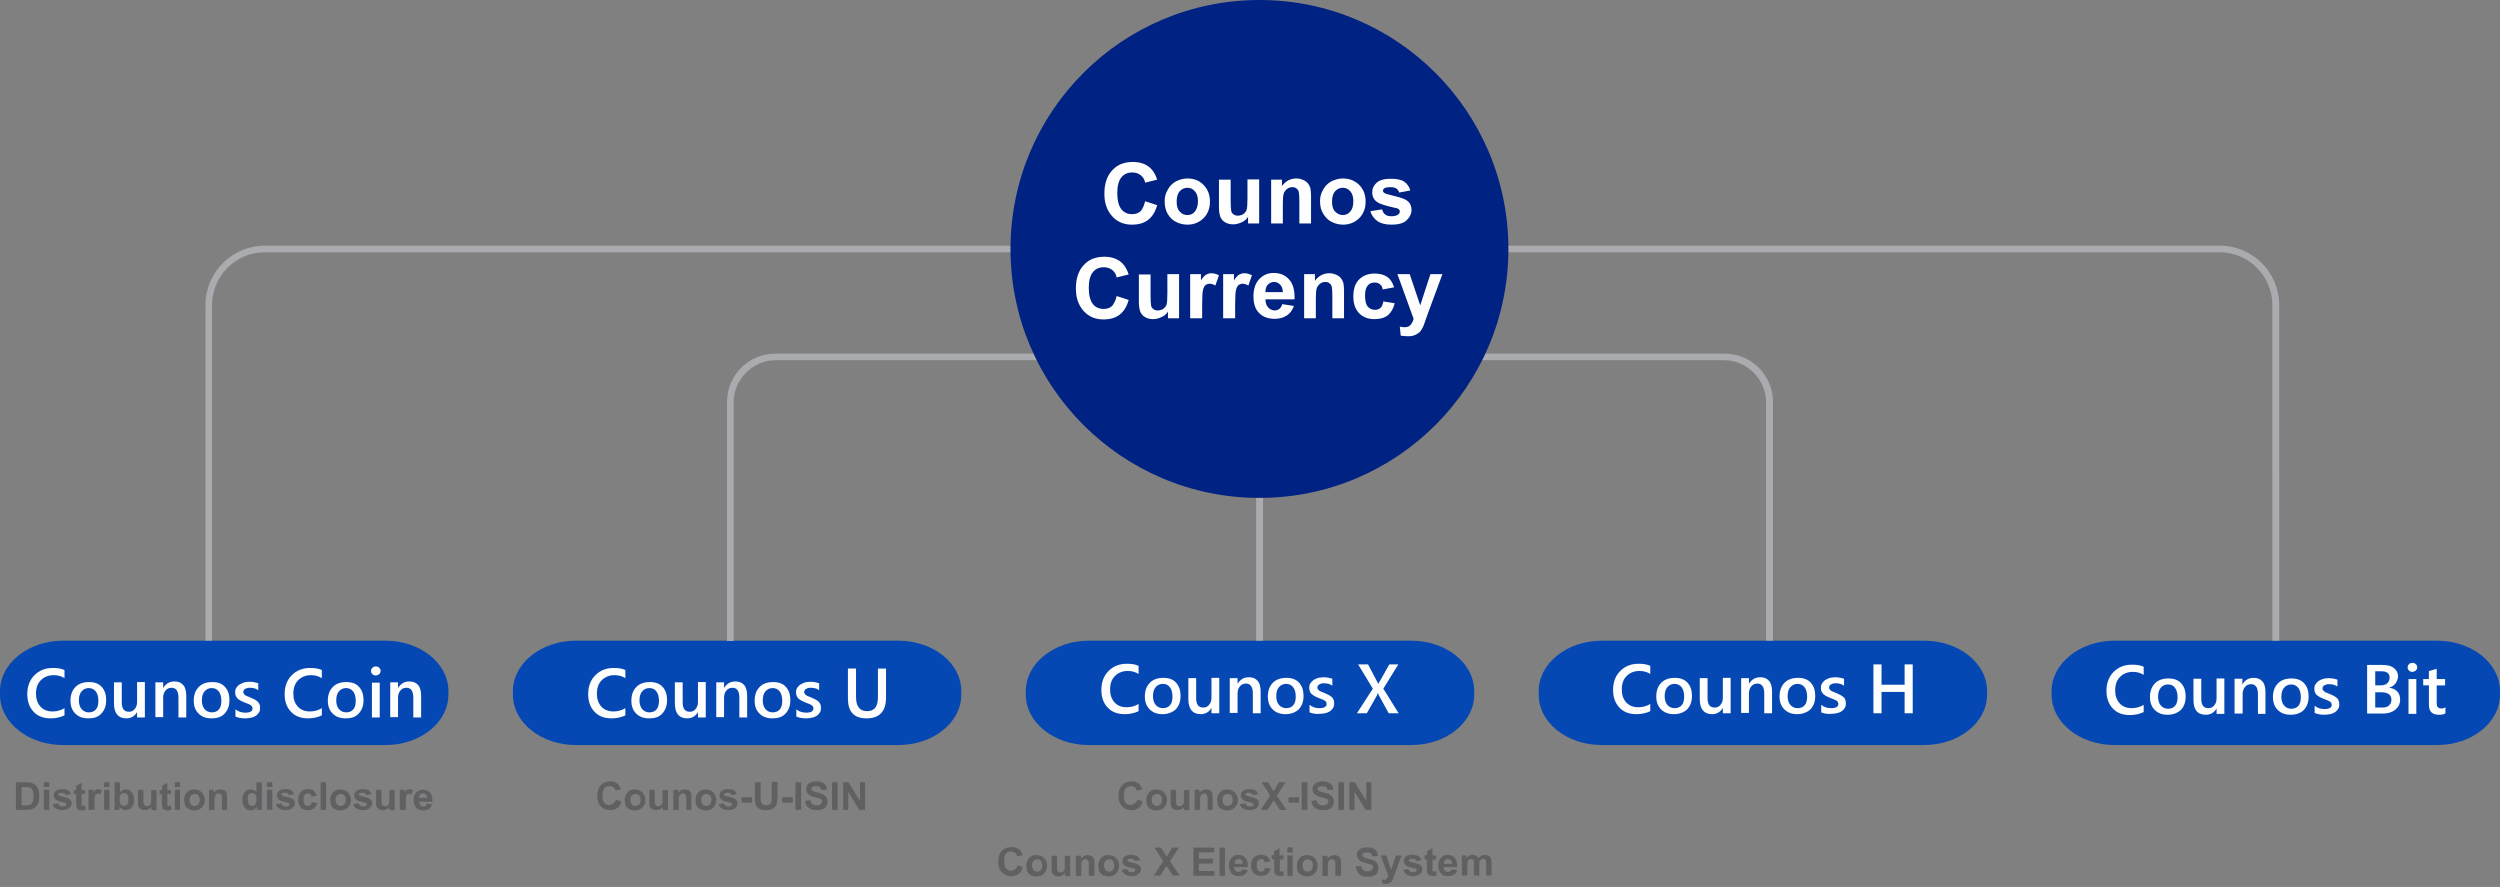<?xml version="1.0" encoding="utf-8"?>
<!-- Generator: Adobe Illustrator 25.0.0, SVG Export Plug-In . SVG Version: 6.00 Build 0)  -->
<svg version="1.1" id="Layer_1" xmlns:xodm="http://www.corel.com/coreldraw/odm/2003"
	 xmlns="http://www.w3.org/2000/svg" xmlns:xlink="http://www.w3.org/1999/xlink" x="0px" y="0px" viewBox="0 0 833.5 295.7"
	 style="enable-background:new 0 0 833.5 295.7;" xml:space="preserve">
<rect x="0" y="0" width="833.5" height="295.7" fill="#808080" stroke="none"/>
<style type="text/css">
	.st0{fill-rule:evenodd;clip-rule:evenodd;fill:#0648B3;}
	.st1{enable-background:new    ;}
	.st2{fill:#FEFEFE;}
	.st3{fill:#606062;}
	.st4{fill:#A9ABAE;}
	.st5{fill-rule:evenodd;clip-rule:evenodd;fill:#002282;}
</style>
<g id="Layer_x0020_1">
	<g>
		<path class="st0" d="M21,213.6h107.5c11.6,0,21,7.5,21,16.8v1.2c0,9.3-9.4,16.8-21,16.8H21c-11.6,0-21-7.5-21-16.8v-1.2
			C0,221.2,9.4,213.6,21,213.6z"/>
	</g>
	<g>
		<path class="st0" d="M192,213.6h107.5c11.6,0,21,7.5,21,16.8v1.2c0,9.3-9.4,16.8-21,16.8H192c-11.6,0-21-7.5-21-16.8v-1.2
			C171,221.2,180.4,213.6,192,213.6z"/>
	</g>
	<g>
		<path class="st0" d="M363,213.6h107.5c11.6,0,21,7.5,21,16.8v1.2c0,9.3-9.4,16.8-21,16.8H363c-11.6,0-21-7.5-21-16.8v-1.2
			C342,221.2,351.4,213.6,363,213.6z"/>
	</g>
	<g>
		<path class="st0" d="M534,213.6h107.5c11.6,0,21,7.5,21,16.8v1.2c0,9.3-9.4,16.8-21,16.8H534c-11.6,0-21-7.5-21-16.8v-1.2
			C513,221.2,522.4,213.6,534,213.6z"/>
	</g>
	<g>
		<path class="st0" d="M705,213.6h107.5c11.6,0,21,7.5,21,16.8v1.2c0,9.3-9.4,16.8-21,16.8H705c-11.6,0-21-7.5-21-16.8v-1.2
			C684,221.2,693.4,213.6,705,213.6z"/>
	</g>
	<g class="st1">
		<path class="st2" d="M208.5,238.5c-1.2,0.6-2.8,1-4.6,1c-2.4,0-4.3-0.7-5.7-2.2s-2.1-3.4-2.1-5.9c0-2.6,0.8-4.7,2.4-6.3
			s3.6-2.4,6.1-2.4c1.6,0,2.9,0.2,3.9,0.7v2.7c-1.1-0.7-2.3-1-3.6-1c-1.8,0-3.2,0.6-4.3,1.7s-1.6,2.6-1.6,4.5c0,1.8,0.5,3.2,1.5,4.3
			s2.4,1.6,4,1.6c1.5,0,2.9-0.4,4-1.1V238.5z"/>
		<path class="st2" d="M216.4,239.5c-1.8,0-3.2-0.5-4.3-1.6c-1.1-1.1-1.6-2.5-1.6-4.3c0-2,0.6-3.5,1.7-4.6c1.1-1.1,2.6-1.6,4.5-1.6
			c1.8,0,3.2,0.5,4.2,1.6c1,1.1,1.5,2.5,1.5,4.4c0,1.9-0.5,3.3-1.6,4.5S218.3,239.5,216.4,239.5z M216.5,229.4c-1,0-1.8,0.4-2.4,1.1
			c-0.6,0.7-0.9,1.7-0.9,3c0,1.2,0.3,2.2,0.9,2.9c0.6,0.7,1.4,1.1,2.4,1.1c1,0,1.8-0.3,2.4-1c0.6-0.7,0.8-1.7,0.8-2.9
			c0-1.3-0.3-2.3-0.8-3C218.4,229.8,217.6,229.4,216.5,229.4z"/>
		<path class="st2" d="M235.3,239.2h-2.6v-1.8h0c-0.8,1.4-2,2.1-3.6,2.1c-2.7,0-4.1-1.7-4.1-5v-7h2.6v6.7c0,2.1,0.8,3.1,2.4,3.1
			c0.8,0,1.4-0.3,1.9-0.9c0.5-0.6,0.8-1.3,0.8-2.3v-6.7h2.6V239.2z"/>
		<path class="st2" d="M249.1,239.2h-2.6v-6.6c0-2.2-0.8-3.3-2.3-3.3c-0.8,0-1.5,0.3-2,0.9c-0.5,0.6-0.8,1.4-0.8,2.3v6.6h-2.6v-11.6
			h2.6v1.9h0c0.9-1.5,2.1-2.2,3.8-2.2c1.3,0,2.2,0.4,2.9,1.2c0.7,0.8,1,2,1,3.6V239.2z"/>
		<path class="st2" d="M257.5,239.5c-1.8,0-3.2-0.5-4.3-1.6c-1.1-1.1-1.6-2.5-1.6-4.3c0-2,0.6-3.5,1.7-4.6c1.1-1.1,2.6-1.6,4.5-1.6
			c1.8,0,3.2,0.5,4.2,1.6c1,1.1,1.5,2.5,1.5,4.4c0,1.9-0.5,3.3-1.6,4.5S259.3,239.5,257.5,239.5z M257.6,229.4c-1,0-1.8,0.4-2.4,1.1
			c-0.6,0.7-0.9,1.7-0.9,3c0,1.2,0.3,2.2,0.9,2.9c0.6,0.7,1.4,1.1,2.4,1.1c1,0,1.8-0.3,2.4-1c0.6-0.7,0.8-1.7,0.8-2.9
			c0-1.3-0.3-2.3-0.8-3C259.4,229.8,258.6,229.4,257.6,229.4z"/>
		<path class="st2" d="M265.5,238.9v-2.4c1,0.8,2.1,1.1,3.3,1.1c1.6,0,2.4-0.5,2.4-1.4c0-0.3-0.1-0.5-0.2-0.7s-0.3-0.3-0.6-0.5
			c-0.2-0.1-0.5-0.3-0.8-0.4c-0.3-0.1-0.7-0.2-1.1-0.4c-0.5-0.2-0.9-0.4-1.3-0.6c-0.4-0.2-0.7-0.5-1-0.7c-0.3-0.3-0.4-0.6-0.6-0.9
			c-0.1-0.3-0.2-0.7-0.2-1.2c0-0.6,0.1-1.1,0.4-1.5c0.3-0.4,0.6-0.8,1.1-1.1s1-0.5,1.5-0.7c0.6-0.1,1.2-0.2,1.8-0.2
			c1.1,0,2,0.2,2.9,0.5v2.3c-0.8-0.6-1.8-0.8-2.8-0.8c-0.3,0-0.6,0-0.9,0.1c-0.3,0.1-0.5,0.2-0.7,0.3s-0.3,0.3-0.4,0.4
			c-0.1,0.2-0.2,0.4-0.2,0.6c0,0.3,0.1,0.5,0.2,0.6c0.1,0.2,0.3,0.3,0.5,0.5c0.2,0.1,0.5,0.3,0.8,0.4c0.3,0.1,0.6,0.2,1,0.4
			c0.5,0.2,0.9,0.4,1.3,0.6c0.4,0.2,0.7,0.5,1,0.7c0.3,0.3,0.5,0.6,0.6,0.9c0.2,0.4,0.2,0.8,0.2,1.3c0,0.6-0.1,1.1-0.4,1.5
			s-0.6,0.8-1.1,1.1c-0.5,0.3-1,0.5-1.6,0.6c-0.6,0.1-1.2,0.2-1.9,0.2C267.5,239.5,266.4,239.3,265.5,238.9z"/>
		<path class="st2" d="M295.4,232.6c0,4.6-2.2,6.9-6.5,6.9c-4.2,0-6.2-2.2-6.2-6.6v-10h2.7v9.4c0,3.2,1.2,4.8,3.7,4.8
			c2.4,0,3.6-1.5,3.6-4.6v-9.6h2.7V232.6z"/>
	</g>
	<g class="st1">
		<path class="st2" d="M379.6,237.1c-1.2,0.6-2.8,1-4.6,1c-2.4,0-4.3-0.7-5.7-2.2c-1.4-1.5-2.1-3.4-2.1-5.9c0-2.6,0.8-4.7,2.4-6.3
			s3.6-2.4,6.1-2.4c1.6,0,2.9,0.2,3.9,0.7v2.7c-1.1-0.7-2.3-1-3.6-1c-1.8,0-3.2,0.6-4.3,1.7c-1.1,1.1-1.6,2.6-1.6,4.5
			c0,1.8,0.5,3.2,1.5,4.3c1,1.1,2.4,1.6,4,1.6c1.5,0,2.9-0.4,4-1.1V237.1z"/>
		<path class="st2" d="M387.6,238.1c-1.8,0-3.2-0.5-4.3-1.6s-1.6-2.5-1.6-4.3c0-2,0.6-3.5,1.7-4.6c1.1-1.1,2.6-1.6,4.5-1.6
			c1.8,0,3.2,0.5,4.2,1.6c1,1.1,1.5,2.5,1.5,4.4c0,1.9-0.5,3.3-1.6,4.5C390.9,237.5,389.4,238.1,387.6,238.1z M387.7,228
			c-1,0-1.8,0.4-2.4,1.1c-0.6,0.7-0.9,1.7-0.9,3c0,1.2,0.3,2.2,0.9,2.9s1.4,1.1,2.4,1.1c1,0,1.8-0.3,2.4-1c0.6-0.7,0.8-1.7,0.8-2.9
			c0-1.3-0.3-2.3-0.8-3C389.5,228.4,388.8,228,387.7,228z"/>
		<path class="st2" d="M406.5,237.8h-2.6V236h0c-0.8,1.4-2,2.1-3.6,2.1c-2.7,0-4.1-1.7-4.1-5v-7h2.6v6.7c0,2.1,0.8,3.1,2.4,3.1
			c0.8,0,1.4-0.3,1.9-0.9c0.5-0.6,0.8-1.3,0.8-2.3v-6.7h2.6V237.8z"/>
		<path class="st2" d="M420.3,237.8h-2.6v-6.6c0-2.2-0.8-3.3-2.3-3.3c-0.8,0-1.5,0.3-2,0.9c-0.5,0.6-0.8,1.4-0.8,2.3v6.6h-2.6v-11.6
			h2.6v1.9h0c0.9-1.5,2.1-2.2,3.8-2.2c1.3,0,2.2,0.4,2.9,1.2c0.7,0.8,1,2,1,3.6V237.8z"/>
		<path class="st2" d="M428.6,238.1c-1.8,0-3.2-0.5-4.3-1.6c-1.1-1.1-1.6-2.5-1.6-4.3c0-2,0.6-3.5,1.7-4.6c1.1-1.1,2.6-1.6,4.5-1.6
			c1.8,0,3.2,0.5,4.2,1.6c1,1.1,1.5,2.5,1.5,4.4c0,1.9-0.5,3.3-1.6,4.5C431.9,237.5,430.5,238.1,428.6,238.1z M428.8,228
			c-1,0-1.8,0.4-2.4,1.1c-0.6,0.7-0.9,1.7-0.9,3c0,1.2,0.3,2.2,0.9,2.9c0.6,0.7,1.4,1.1,2.4,1.1c1,0,1.8-0.3,2.4-1
			c0.6-0.7,0.8-1.7,0.8-2.9c0-1.3-0.3-2.3-0.8-3C430.6,228.4,429.8,228,428.8,228z"/>
		<path class="st2" d="M436.6,237.5V235c1,0.8,2.1,1.1,3.3,1.1c1.6,0,2.4-0.5,2.4-1.4c0-0.3-0.1-0.5-0.2-0.7
			c-0.1-0.2-0.3-0.4-0.6-0.5c-0.2-0.1-0.5-0.3-0.8-0.4c-0.3-0.1-0.7-0.2-1.1-0.4c-0.5-0.2-0.9-0.4-1.3-0.6s-0.7-0.5-1-0.7
			s-0.4-0.6-0.6-0.9c-0.1-0.3-0.2-0.7-0.2-1.2c0-0.6,0.1-1.1,0.4-1.5c0.3-0.4,0.6-0.8,1.1-1.1c0.4-0.3,1-0.5,1.5-0.7
			c0.6-0.1,1.2-0.2,1.8-0.2c1.1,0,2,0.2,2.9,0.5v2.3c-0.8-0.6-1.8-0.8-2.8-0.8c-0.3,0-0.6,0-0.9,0.1s-0.5,0.2-0.7,0.3
			s-0.3,0.3-0.4,0.4c-0.1,0.2-0.2,0.4-0.2,0.6c0,0.2,0.1,0.5,0.2,0.6c0.1,0.2,0.3,0.3,0.5,0.5c0.2,0.1,0.5,0.3,0.8,0.4
			c0.3,0.1,0.6,0.2,1,0.4c0.5,0.2,0.9,0.4,1.3,0.6c0.4,0.2,0.7,0.5,1,0.7s0.5,0.6,0.6,0.9c0.2,0.4,0.2,0.8,0.2,1.3
			c0,0.6-0.1,1.1-0.4,1.5s-0.6,0.8-1.1,1.1s-1,0.5-1.6,0.6s-1.2,0.2-1.9,0.2C438.7,238.1,437.6,237.9,436.6,237.5z"/>
		<path class="st2" d="M466.3,237.8H463l-3.3-6c-0.1-0.2-0.2-0.4-0.3-0.8h0c-0.1,0.2-0.2,0.4-0.3,0.8l-3.4,6h-3.3l5.3-8.2l-4.9-8.1
			h3.3l2.9,5.5c0.2,0.4,0.4,0.7,0.5,1.1h0c0.2-0.5,0.4-0.9,0.6-1.1l3.1-5.5h3l-5,8.1L466.3,237.8z"/>
	</g>
	<g class="st1">
		<path class="st2" d="M550.2,237.1c-1.2,0.6-2.8,1-4.6,1c-2.4,0-4.3-0.7-5.7-2.2c-1.4-1.5-2.1-3.4-2.1-5.9c0-2.6,0.8-4.7,2.4-6.3
			s3.6-2.4,6.1-2.4c1.6,0,2.9,0.2,3.9,0.7v2.7c-1.1-0.7-2.3-1-3.6-1c-1.8,0-3.2,0.6-4.3,1.7c-1.1,1.1-1.6,2.6-1.6,4.5
			c0,1.8,0.5,3.2,1.5,4.3c1,1.1,2.4,1.6,4,1.6c1.5,0,2.9-0.4,4-1.1V237.1z"/>
		<path class="st2" d="M558.1,238.1c-1.8,0-3.2-0.5-4.3-1.6s-1.6-2.5-1.6-4.3c0-2,0.6-3.5,1.7-4.6c1.1-1.1,2.6-1.6,4.5-1.6
			c1.8,0,3.2,0.5,4.2,1.6s1.5,2.5,1.5,4.4c0,1.9-0.5,3.3-1.6,4.5C561.4,237.5,560,238.1,558.1,238.1z M558.3,228
			c-1,0-1.8,0.4-2.4,1.1s-0.9,1.7-0.9,3c0,1.2,0.3,2.2,0.9,2.9c0.6,0.7,1.4,1.1,2.4,1.1c1,0,1.8-0.3,2.4-1c0.6-0.7,0.8-1.7,0.8-2.9
			c0-1.3-0.3-2.3-0.8-3C560.1,228.4,559.3,228,558.3,228z"/>
		<path class="st2" d="M577,237.8h-2.6V236h0c-0.8,1.4-2,2.1-3.6,2.1c-2.7,0-4.1-1.7-4.1-5v-7h2.6v6.7c0,2.1,0.8,3.1,2.4,3.1
			c0.8,0,1.4-0.3,1.9-0.9s0.8-1.3,0.8-2.3v-6.7h2.6V237.8z"/>
		<path class="st2" d="M590.8,237.8h-2.6v-6.6c0-2.2-0.8-3.3-2.3-3.3c-0.8,0-1.5,0.3-2,0.9c-0.5,0.6-0.8,1.4-0.8,2.3v6.6h-2.6v-11.6
			h2.6v1.9h0c0.9-1.5,2.1-2.2,3.8-2.2c1.3,0,2.2,0.4,2.9,1.2c0.7,0.8,1,2,1,3.6V237.8z"/>
		<path class="st2" d="M599.2,238.1c-1.8,0-3.2-0.5-4.3-1.6s-1.6-2.5-1.6-4.3c0-2,0.6-3.5,1.7-4.6c1.1-1.1,2.6-1.6,4.5-1.6
			c1.8,0,3.2,0.5,4.2,1.6s1.5,2.5,1.5,4.4c0,1.9-0.5,3.3-1.6,4.5C602.5,237.5,601,238.1,599.2,238.1z M599.3,228
			c-1,0-1.8,0.4-2.4,1.1s-0.9,1.7-0.9,3c0,1.2,0.3,2.2,0.9,2.9c0.6,0.7,1.4,1.1,2.4,1.1c1,0,1.8-0.3,2.4-1c0.6-0.7,0.8-1.7,0.8-2.9
			c0-1.3-0.3-2.3-0.8-3C601.1,228.4,600.3,228,599.3,228z"/>
		<path class="st2" d="M607.2,237.5V235c1,0.8,2.1,1.1,3.3,1.1c1.6,0,2.4-0.5,2.4-1.4c0-0.3-0.1-0.5-0.2-0.7s-0.3-0.4-0.6-0.5
			s-0.5-0.3-0.8-0.4c-0.3-0.1-0.7-0.2-1.1-0.4c-0.5-0.2-0.9-0.4-1.3-0.6s-0.7-0.5-1-0.7c-0.3-0.3-0.4-0.6-0.6-0.9s-0.2-0.7-0.2-1.2
			c0-0.6,0.1-1.1,0.4-1.5c0.3-0.4,0.6-0.8,1.1-1.1c0.4-0.3,1-0.5,1.5-0.7c0.6-0.1,1.2-0.2,1.8-0.2c1.1,0,2,0.2,2.9,0.5v2.3
			c-0.8-0.6-1.8-0.8-2.8-0.8c-0.3,0-0.6,0-0.9,0.1c-0.3,0.1-0.5,0.2-0.7,0.3s-0.3,0.3-0.4,0.4c-0.1,0.2-0.2,0.4-0.2,0.6
			c0,0.2,0.1,0.5,0.2,0.6c0.1,0.2,0.3,0.3,0.5,0.5c0.2,0.1,0.5,0.3,0.8,0.4c0.3,0.1,0.6,0.2,1,0.4c0.5,0.2,0.9,0.4,1.3,0.6
			c0.4,0.2,0.7,0.5,1,0.7s0.5,0.6,0.6,0.9c0.2,0.4,0.2,0.8,0.2,1.3c0,0.6-0.1,1.1-0.4,1.5s-0.6,0.8-1.1,1.1c-0.5,0.3-1,0.5-1.6,0.6
			c-0.6,0.1-1.2,0.2-1.9,0.2C609.2,238.1,608.1,237.9,607.2,237.5z"/>
		<path class="st2" d="M637.7,237.8H635v-7.1h-7.7v7.1h-2.7v-16.3h2.7v6.8h7.7v-6.8h2.7V237.8z"/>
	</g>
	<g class="st1">
		<path class="st2" d="M714.7,237.4c-1.2,0.6-2.8,1-4.6,1c-2.4,0-4.3-0.7-5.7-2.2c-1.4-1.5-2.1-3.4-2.1-5.9c0-2.6,0.8-4.7,2.4-6.3
			s3.6-2.4,6.1-2.4c1.6,0,2.9,0.2,3.9,0.7v2.7c-1.1-0.7-2.3-1-3.6-1c-1.8,0-3.2,0.6-4.3,1.7c-1.1,1.1-1.6,2.6-1.6,4.5
			c0,1.8,0.5,3.2,1.5,4.3c1,1.1,2.4,1.6,4,1.6c1.5,0,2.9-0.4,4-1.1V237.4z"/>
		<path class="st2" d="M722.7,238.3c-1.8,0-3.2-0.5-4.3-1.6s-1.6-2.5-1.6-4.3c0-2,0.6-3.5,1.7-4.6c1.1-1.1,2.6-1.6,4.5-1.6
			c1.8,0,3.2,0.5,4.2,1.6c1,1.1,1.5,2.5,1.5,4.4c0,1.9-0.5,3.3-1.6,4.5C726,237.7,724.5,238.3,722.7,238.3z M722.8,228.2
			c-1,0-1.8,0.4-2.4,1.1c-0.6,0.7-0.9,1.7-0.9,3c0,1.2,0.3,2.2,0.9,2.9c0.6,0.7,1.4,1.1,2.4,1.1c1,0,1.8-0.3,2.4-1
			c0.6-0.7,0.8-1.7,0.8-2.9c0-1.3-0.3-2.3-0.8-3C724.7,228.6,723.9,228.2,722.8,228.2z"/>
		<path class="st2" d="M741.6,238h-2.6v-1.8h0c-0.8,1.4-2,2.1-3.6,2.1c-2.8,0-4.1-1.7-4.1-5v-7h2.6v6.7c0,2.1,0.8,3.1,2.4,3.1
			c0.8,0,1.4-0.3,1.9-0.9c0.5-0.6,0.8-1.3,0.8-2.3v-6.7h2.6V238z"/>
		<path class="st2" d="M755.4,238h-2.6v-6.6c0-2.2-0.8-3.3-2.3-3.3c-0.8,0-1.5,0.3-2,0.9c-0.5,0.6-0.8,1.4-0.8,2.3v6.6H745v-11.6
			h2.6v1.9h0c0.9-1.5,2.1-2.2,3.8-2.2c1.3,0,2.2,0.4,2.9,1.2c0.7,0.8,1,2,1,3.6V238z"/>
		<path class="st2" d="M763.7,238.3c-1.8,0-3.2-0.5-4.3-1.6s-1.6-2.5-1.6-4.3c0-2,0.6-3.5,1.7-4.6c1.1-1.1,2.6-1.6,4.5-1.6
			c1.8,0,3.2,0.5,4.2,1.6c1,1.1,1.5,2.5,1.5,4.4c0,1.9-0.5,3.3-1.6,4.5C767.1,237.7,765.6,238.3,763.7,238.3z M763.9,228.2
			c-1,0-1.8,0.4-2.4,1.1c-0.6,0.7-0.9,1.7-0.9,3c0,1.2,0.3,2.2,0.9,2.9c0.6,0.7,1.4,1.1,2.4,1.1c1,0,1.8-0.3,2.4-1
			c0.6-0.7,0.8-1.7,0.8-2.9c0-1.3-0.3-2.3-0.8-3C765.7,228.6,764.9,228.2,763.9,228.2z"/>
		<path class="st2" d="M771.7,237.7v-2.4c1,0.8,2.1,1.1,3.3,1.1c1.6,0,2.4-0.5,2.4-1.4c0-0.3-0.1-0.5-0.2-0.7s-0.3-0.4-0.6-0.5
			s-0.5-0.3-0.8-0.4c-0.3-0.1-0.7-0.2-1.1-0.4c-0.5-0.2-0.9-0.4-1.3-0.6c-0.4-0.2-0.7-0.5-1-0.7s-0.4-0.6-0.6-0.9
			c-0.1-0.3-0.2-0.7-0.2-1.2c0-0.6,0.1-1.1,0.4-1.5c0.3-0.4,0.6-0.8,1.1-1.1c0.4-0.3,1-0.5,1.5-0.7c0.6-0.1,1.2-0.2,1.8-0.2
			c1.1,0,2,0.2,2.9,0.5v2.3c-0.8-0.6-1.8-0.8-2.8-0.8c-0.3,0-0.6,0-0.9,0.1c-0.3,0.1-0.5,0.2-0.7,0.3s-0.3,0.3-0.4,0.4
			c-0.1,0.2-0.2,0.4-0.2,0.6c0,0.2,0.1,0.5,0.2,0.6s0.3,0.3,0.5,0.5c0.2,0.1,0.5,0.3,0.8,0.4c0.3,0.1,0.6,0.2,1,0.4
			c0.5,0.2,0.9,0.4,1.3,0.6c0.4,0.2,0.7,0.5,1,0.7s0.5,0.6,0.6,0.9c0.2,0.4,0.2,0.8,0.2,1.3c0,0.6-0.1,1.1-0.4,1.5s-0.6,0.8-1.1,1.1
			c-0.5,0.3-1,0.5-1.6,0.6c-0.6,0.1-1.2,0.2-1.9,0.2C773.8,238.3,772.7,238.1,771.7,237.7z"/>
		<path class="st2" d="M789.2,238v-16.3h5.2c1.6,0,2.8,0.3,3.7,1c0.9,0.7,1.4,1.6,1.4,2.7c0,0.9-0.3,1.7-0.8,2.4
			c-0.5,0.7-1.2,1.2-2.2,1.5v0c1.1,0.1,2,0.5,2.7,1.2c0.7,0.7,1,1.6,1,2.7c0,1.4-0.5,2.5-1.6,3.4s-2.5,1.3-4.2,1.3H789.2z
			 M791.9,223.9v4.6h1.8c0.9,0,1.7-0.2,2.2-0.7c0.5-0.4,0.8-1.1,0.8-1.9c0-1.4-0.9-2.1-2.8-2.1H791.9z M791.9,230.7v5.2h2.3
			c1,0,1.8-0.2,2.3-0.7c0.5-0.5,0.8-1.1,0.8-1.9c0-1.7-1.2-2.5-3.5-2.5H791.9z"/>
		<path class="st2" d="M804.3,224c-0.4,0-0.8-0.1-1.1-0.4c-0.3-0.3-0.5-0.6-0.5-1.1s0.2-0.8,0.5-1.1c0.3-0.3,0.7-0.4,1.1-0.4
			c0.4,0,0.8,0.1,1.1,0.4c0.3,0.3,0.5,0.6,0.5,1.1c0,0.4-0.2,0.8-0.5,1.1C805.1,223.8,804.7,224,804.3,224z M805.6,238h-2.6v-11.6
			h2.6V238z"/>
		<path class="st2" d="M815.2,237.9c-0.5,0.3-1.2,0.4-2,0.4c-2.3,0-3.4-1.1-3.4-3.2v-6.6h-1.9v-2.1h1.9v-2.7l2.6-0.7v3.4h2.8v2.1
			h-2.8v5.8c0,0.7,0.1,1.2,0.4,1.5c0.3,0.3,0.7,0.4,1.3,0.4c0.4,0,0.8-0.1,1.2-0.4V237.9z"/>
	</g>
	<g class="st1">
		<path class="st2" d="M21.5,238.5c-1.2,0.6-2.8,1-4.6,1c-2.4,0-4.3-0.7-5.7-2.2s-2.1-3.4-2.1-5.9c0-2.6,0.8-4.7,2.4-6.3
			s3.6-2.4,6.1-2.4c1.6,0,2.9,0.2,3.9,0.7v2.7c-1.1-0.7-2.3-1-3.6-1c-1.8,0-3.2,0.6-4.3,1.7s-1.6,2.6-1.6,4.5c0,1.8,0.5,3.2,1.5,4.3
			s2.4,1.6,4,1.6c1.5,0,2.9-0.4,4-1.1V238.5z"/>
		<path class="st2" d="M29.4,239.5c-1.8,0-3.2-0.5-4.3-1.6c-1.1-1.1-1.6-2.5-1.6-4.3c0-2,0.6-3.5,1.7-4.6c1.1-1.1,2.6-1.6,4.5-1.6
			c1.8,0,3.2,0.5,4.2,1.6c1,1.1,1.5,2.5,1.5,4.4c0,1.9-0.5,3.3-1.6,4.5S31.3,239.5,29.4,239.5z M29.6,229.4c-1,0-1.8,0.4-2.4,1.1
			c-0.6,0.7-0.9,1.7-0.9,3c0,1.2,0.3,2.2,0.9,2.9c0.6,0.7,1.4,1.1,2.4,1.1c1,0,1.8-0.3,2.4-1c0.6-0.7,0.8-1.7,0.8-2.9
			c0-1.3-0.3-2.3-0.8-3C31.4,229.8,30.6,229.4,29.6,229.4z"/>
		<path class="st2" d="M48.3,239.2h-2.6v-1.8h0c-0.8,1.4-2,2.1-3.6,2.1c-2.7,0-4.1-1.7-4.1-5v-7h2.6v6.7c0,2.1,0.8,3.1,2.4,3.1
			c0.8,0,1.4-0.3,1.9-0.9c0.5-0.6,0.8-1.3,0.8-2.3v-6.7h2.6V239.2z"/>
		<path class="st2" d="M62.1,239.2h-2.6v-6.6c0-2.2-0.8-3.3-2.3-3.3c-0.8,0-1.5,0.3-2,0.9c-0.5,0.6-0.8,1.4-0.8,2.3v6.6h-2.6v-11.6
			h2.6v1.9h0c0.9-1.5,2.1-2.2,3.8-2.2c1.3,0,2.2,0.4,2.9,1.2c0.7,0.8,1,2,1,3.6V239.2z"/>
		<path class="st2" d="M70.5,239.5c-1.8,0-3.2-0.5-4.3-1.6c-1.1-1.1-1.6-2.5-1.6-4.3c0-2,0.6-3.5,1.7-4.6c1.1-1.1,2.6-1.6,4.5-1.6
			c1.8,0,3.2,0.5,4.2,1.6c1,1.1,1.5,2.5,1.5,4.4c0,1.9-0.5,3.3-1.6,4.5S72.3,239.5,70.5,239.5z M70.6,229.4c-1,0-1.8,0.4-2.4,1.1
			c-0.6,0.7-0.9,1.7-0.9,3c0,1.2,0.3,2.2,0.9,2.9c0.6,0.7,1.4,1.1,2.4,1.1c1,0,1.8-0.3,2.4-1c0.6-0.7,0.8-1.7,0.8-2.9
			c0-1.3-0.3-2.3-0.8-3C72.4,229.8,71.6,229.4,70.6,229.4z"/>
		<path class="st2" d="M78.5,238.9v-2.4c1,0.8,2.1,1.1,3.3,1.1c1.6,0,2.4-0.5,2.4-1.4c0-0.3-0.1-0.5-0.2-0.7s-0.3-0.3-0.6-0.5
			c-0.2-0.1-0.5-0.3-0.8-0.4c-0.3-0.1-0.7-0.2-1.1-0.4c-0.5-0.2-0.9-0.4-1.3-0.6c-0.4-0.2-0.7-0.5-1-0.7c-0.3-0.3-0.4-0.6-0.6-0.9
			c-0.1-0.3-0.2-0.7-0.2-1.2c0-0.6,0.1-1.1,0.4-1.5c0.3-0.4,0.6-0.8,1.1-1.1s1-0.5,1.5-0.7c0.6-0.1,1.2-0.2,1.8-0.2
			c1.1,0,2,0.2,2.9,0.5v2.3c-0.8-0.6-1.8-0.8-2.8-0.8c-0.3,0-0.6,0-0.9,0.1c-0.3,0.1-0.5,0.2-0.7,0.3s-0.3,0.3-0.4,0.4
			c-0.1,0.2-0.2,0.4-0.2,0.6c0,0.3,0.1,0.5,0.2,0.6c0.1,0.2,0.3,0.3,0.5,0.5c0.2,0.1,0.5,0.3,0.8,0.4c0.3,0.1,0.6,0.2,1,0.4
			c0.5,0.2,0.9,0.4,1.3,0.6c0.4,0.2,0.7,0.5,1,0.7c0.3,0.3,0.5,0.6,0.6,0.9c0.2,0.4,0.2,0.8,0.2,1.3c0,0.6-0.1,1.1-0.4,1.5
			s-0.6,0.8-1.1,1.1c-0.5,0.3-1,0.5-1.6,0.6c-0.6,0.1-1.2,0.2-1.9,0.2C80.5,239.5,79.4,239.3,78.5,238.9z"/>
	</g>
	<g class="st1">
		<path class="st2" d="M107.3,238.5c-1.2,0.6-2.8,1-4.6,1c-2.4,0-4.3-0.7-5.7-2.2s-2.1-3.4-2.1-5.9c0-2.6,0.8-4.7,2.4-6.3
			s3.6-2.4,6.1-2.4c1.6,0,2.9,0.2,3.9,0.7v2.7c-1.1-0.7-2.3-1-3.6-1c-1.8,0-3.2,0.6-4.3,1.7s-1.6,2.6-1.6,4.5c0,1.8,0.5,3.2,1.5,4.3
			s2.4,1.6,4,1.6c1.5,0,2.9-0.4,4-1.1V238.5z"/>
		<path class="st2" d="M115.2,239.5c-1.8,0-3.2-0.5-4.3-1.6c-1.1-1.1-1.6-2.5-1.6-4.3c0-2,0.6-3.5,1.7-4.6c1.1-1.1,2.6-1.6,4.5-1.6
			c1.8,0,3.2,0.5,4.2,1.6c1,1.1,1.5,2.5,1.5,4.4c0,1.9-0.5,3.3-1.6,4.5S117.1,239.5,115.2,239.5z M115.4,229.4c-1,0-1.8,0.4-2.4,1.1
			c-0.6,0.7-0.9,1.7-0.9,3c0,1.2,0.3,2.2,0.9,2.9c0.6,0.7,1.4,1.1,2.4,1.1c1,0,1.8-0.3,2.4-1c0.6-0.7,0.8-1.7,0.8-2.9
			c0-1.3-0.3-2.3-0.8-3C117.2,229.8,116.4,229.4,115.4,229.4z"/>
		<path class="st2" d="M125.3,225.2c-0.4,0-0.8-0.1-1.1-0.4c-0.3-0.3-0.5-0.6-0.5-1.1s0.2-0.8,0.5-1.1c0.3-0.3,0.7-0.4,1.1-0.4
			c0.4,0,0.8,0.1,1.1,0.4s0.5,0.6,0.5,1.1c0,0.4-0.2,0.8-0.5,1.1C126.1,225,125.7,225.2,125.3,225.2z M126.6,239.2H124v-11.6h2.6
			V239.2z"/>
		<path class="st2" d="M140.4,239.2h-2.6v-6.6c0-2.2-0.8-3.3-2.3-3.3c-0.8,0-1.5,0.3-2,0.9c-0.5,0.6-0.8,1.4-0.8,2.3v6.6h-2.6v-11.6
			h2.6v1.9h0c0.9-1.5,2.1-2.2,3.8-2.2c1.3,0,2.2,0.4,2.9,1.2c0.7,0.8,1,2,1,3.6V239.2z"/>
	</g>
	<g class="st1">
		<path class="st3" d="M5.3,260.8h3.4c0.8,0,1.4,0.1,1.8,0.2c0.5,0.2,1,0.4,1.4,0.8c0.4,0.4,0.7,0.9,0.9,1.5
			c0.2,0.6,0.3,1.3,0.3,2.2c0,0.8-0.1,1.4-0.3,2c-0.2,0.7-0.6,1.2-1,1.6c-0.3,0.3-0.8,0.6-1.3,0.7c-0.4,0.1-1,0.2-1.6,0.2H5.3V260.8
			z M7.2,262.4v6.1h1.4c0.5,0,0.9,0,1.1-0.1c0.3-0.1,0.6-0.2,0.8-0.4c0.2-0.2,0.4-0.5,0.5-0.9c0.1-0.4,0.2-1,0.2-1.7
			s-0.1-1.3-0.2-1.6c-0.1-0.4-0.3-0.7-0.5-0.9c-0.2-0.2-0.5-0.4-0.9-0.4c-0.3-0.1-0.8-0.1-1.5-0.1H7.2z"/>
		<path class="st3" d="M14.6,262.4v-1.6h1.8v1.6H14.6z M14.6,270v-6.7h1.8v6.7H14.6z"/>
		<path class="st3" d="M17.6,268.1l1.8-0.3c0.1,0.3,0.2,0.6,0.5,0.8c0.2,0.2,0.6,0.3,1,0.3c0.5,0,0.8-0.1,1-0.3
			c0.2-0.1,0.2-0.3,0.2-0.5c0-0.1,0-0.2-0.1-0.3c-0.1-0.1-0.3-0.2-0.6-0.2c-1.4-0.3-2.3-0.6-2.7-0.9c-0.5-0.4-0.8-0.9-0.8-1.5
			c0-0.6,0.2-1.1,0.7-1.5c0.5-0.4,1.2-0.6,2.1-0.6c0.9,0,1.6,0.1,2,0.4c0.4,0.3,0.8,0.7,0.9,1.3l-1.7,0.3c-0.1-0.3-0.2-0.5-0.4-0.6
			c-0.2-0.1-0.5-0.2-0.9-0.2c-0.5,0-0.8,0.1-1,0.2c-0.1,0.1-0.2,0.2-0.2,0.4c0,0.1,0.1,0.2,0.2,0.3c0.2,0.1,0.7,0.3,1.7,0.5
			c0.9,0.2,1.6,0.5,2,0.8c0.4,0.3,0.6,0.8,0.6,1.3c0,0.6-0.3,1.1-0.8,1.6c-0.5,0.4-1.3,0.7-2.3,0.7c-0.9,0-1.6-0.2-2.2-0.6
			C18.1,269.3,17.7,268.8,17.6,268.1z"/>
		<path class="st3" d="M28.4,263.3v1.4h-1.2v2.7c0,0.5,0,0.9,0,1s0.1,0.2,0.2,0.2c0.1,0.1,0.2,0.1,0.3,0.1c0.2,0,0.4-0.1,0.7-0.2
			l0.2,1.4c-0.4,0.2-0.9,0.3-1.4,0.3c-0.3,0-0.6-0.1-0.9-0.2c-0.3-0.1-0.4-0.2-0.6-0.4s-0.2-0.4-0.2-0.7c0-0.2-0.1-0.6-0.1-1.2v-2.9
			h-0.8v-1.4h0.8V262l1.8-1v2.4H28.4z"/>
		<path class="st3" d="M31.3,270h-1.8v-6.7h1.6v0.9c0.3-0.4,0.5-0.7,0.8-0.9c0.2-0.1,0.5-0.2,0.8-0.2c0.4,0,0.8,0.1,1.2,0.3
			l-0.5,1.5c-0.3-0.2-0.6-0.3-0.8-0.3c-0.2,0-0.5,0.1-0.6,0.2s-0.3,0.4-0.4,0.7c-0.1,0.4-0.1,1.1-0.1,2.2V270z"/>
		<path class="st3" d="M34.7,262.4v-1.6h1.8v1.6H34.7z M34.7,270v-6.7h1.8v6.7H34.7z"/>
		<path class="st3" d="M38.2,270v-9.2h1.8v3.3c0.5-0.6,1.2-0.9,1.9-0.9c0.8,0,1.5,0.3,2,0.9c0.5,0.6,0.8,1.4,0.8,2.5
			c0,1.1-0.3,2-0.8,2.6s-1.2,0.9-2,0.9c-0.4,0-0.8-0.1-1.1-0.3s-0.7-0.5-1-0.8v1H38.2z M39.9,266.5c0,0.7,0.1,1.2,0.3,1.5
			c0.3,0.5,0.7,0.7,1.2,0.7c0.4,0,0.7-0.2,1-0.5c0.3-0.3,0.4-0.9,0.4-1.6c0-0.8-0.1-1.3-0.4-1.7s-0.6-0.5-1.1-0.5
			c-0.4,0-0.8,0.2-1.1,0.5C40,265.4,39.9,265.9,39.9,266.5z"/>
		<path class="st3" d="M50.5,270v-1c-0.2,0.4-0.6,0.6-1,0.8c-0.4,0.2-0.8,0.3-1.3,0.3c-0.4,0-0.9-0.1-1.2-0.3
			c-0.4-0.2-0.6-0.5-0.8-0.8c-0.2-0.4-0.2-0.8-0.2-1.5v-4.2h1.8v3.1c0,0.9,0,1.5,0.1,1.7c0.1,0.2,0.2,0.4,0.4,0.5
			c0.2,0.1,0.4,0.2,0.7,0.2c0.3,0,0.6-0.1,0.8-0.2c0.2-0.2,0.4-0.4,0.5-0.6c0.1-0.2,0.1-0.8,0.1-1.8v-2.8h1.8v6.7H50.5z"/>
		<path class="st3" d="M57,263.3v1.4h-1.2v2.7c0,0.5,0,0.9,0,1s0.1,0.2,0.2,0.2c0.1,0.1,0.2,0.1,0.3,0.1c0.2,0,0.4-0.1,0.7-0.2
			l0.2,1.4c-0.4,0.2-0.9,0.3-1.4,0.3c-0.3,0-0.6-0.1-0.9-0.2c-0.3-0.1-0.4-0.2-0.6-0.4s-0.2-0.4-0.2-0.7c0-0.2-0.1-0.6-0.1-1.2v-2.9
			h-0.8v-1.4H54V262l1.8-1v2.4H57z"/>
		<path class="st3" d="M58.3,262.4v-1.6H60v1.6H58.3z M58.3,270v-6.7H60v6.7H58.3z"/>
		<path class="st3" d="M61.4,266.6c0-0.6,0.1-1.2,0.4-1.7c0.3-0.5,0.7-1,1.2-1.3c0.5-0.3,1.1-0.4,1.8-0.4c1,0,1.8,0.3,2.5,1
			c0.6,0.7,1,1.5,1,2.5c0,1-0.3,1.8-1,2.5c-0.7,0.7-1.5,1-2.5,1c-0.6,0-1.2-0.1-1.8-0.4s-1-0.7-1.3-1.2
			C61.6,268,61.4,267.4,61.4,266.6z M63.2,266.7c0,0.7,0.2,1.2,0.5,1.5c0.3,0.4,0.7,0.5,1.2,0.5s0.8-0.2,1.2-0.5
			c0.3-0.4,0.5-0.9,0.5-1.5c0-0.7-0.2-1.2-0.5-1.5c-0.3-0.4-0.7-0.5-1.2-0.5s-0.8,0.2-1.2,0.5C63.4,265.5,63.2,266,63.2,266.7z"/>
		<path class="st3" d="M75.8,270H74v-3.4c0-0.7,0-1.2-0.1-1.4c-0.1-0.2-0.2-0.4-0.4-0.5s-0.4-0.2-0.6-0.2c-0.3,0-0.6,0.1-0.8,0.3
			s-0.4,0.4-0.5,0.7c-0.1,0.3-0.1,0.8-0.1,1.5v3h-1.8v-6.7h1.6v1c0.6-0.8,1.3-1.1,2.2-1.1c0.4,0,0.7,0.1,1.1,0.2
			c0.3,0.1,0.6,0.3,0.7,0.5s0.3,0.5,0.3,0.7s0.1,0.7,0.1,1.2V270z"/>
		<path class="st3" d="M87.3,270h-1.6v-1c-0.3,0.4-0.6,0.7-1,0.9c-0.4,0.2-0.7,0.3-1.1,0.3c-0.8,0-1.4-0.3-2-0.9
			c-0.5-0.6-0.8-1.5-0.8-2.6c0-1.1,0.3-2,0.8-2.6s1.2-0.9,2-0.9c0.7,0,1.4,0.3,1.9,0.9v-3.3h1.8V270z M82.6,266.5
			c0,0.7,0.1,1.2,0.3,1.5c0.3,0.5,0.7,0.7,1.2,0.7c0.4,0,0.8-0.2,1-0.5s0.4-0.9,0.4-1.6c0-0.8-0.1-1.3-0.4-1.7s-0.6-0.5-1.1-0.5
			c-0.4,0-0.8,0.2-1.1,0.5S82.6,265.9,82.6,266.5z"/>
		<path class="st3" d="M89,262.4v-1.6h1.8v1.6H89z M89,270v-6.7h1.8v6.7H89z"/>
		<path class="st3" d="M92,268.1l1.8-0.3c0.1,0.3,0.2,0.6,0.5,0.8c0.2,0.2,0.6,0.3,1,0.3c0.5,0,0.8-0.1,1-0.3
			c0.2-0.1,0.2-0.3,0.2-0.5c0-0.1,0-0.2-0.1-0.3c-0.1-0.1-0.3-0.2-0.6-0.2c-1.4-0.3-2.3-0.6-2.7-0.9c-0.5-0.4-0.8-0.9-0.8-1.5
			c0-0.6,0.2-1.1,0.7-1.5c0.5-0.4,1.2-0.6,2.1-0.6c0.9,0,1.6,0.1,2,0.4c0.4,0.3,0.8,0.7,0.9,1.3l-1.7,0.3c-0.1-0.3-0.2-0.5-0.4-0.6
			c-0.2-0.1-0.5-0.2-0.9-0.2c-0.5,0-0.8,0.1-1,0.2c-0.1,0.1-0.2,0.2-0.2,0.4c0,0.1,0.1,0.2,0.2,0.3c0.2,0.1,0.7,0.3,1.7,0.5
			c0.9,0.2,1.6,0.5,2,0.8c0.4,0.3,0.6,0.8,0.6,1.3c0,0.6-0.3,1.1-0.8,1.6c-0.5,0.4-1.3,0.7-2.3,0.7c-0.9,0-1.6-0.2-2.2-0.6
			C92.5,269.3,92.1,268.8,92,268.1z"/>
		<path class="st3" d="M105.6,265.3l-1.7,0.3c-0.1-0.3-0.2-0.6-0.4-0.8c-0.2-0.2-0.5-0.3-0.8-0.3c-0.4,0-0.8,0.2-1.1,0.5
			s-0.4,0.8-0.4,1.5c0,0.8,0.1,1.4,0.4,1.7c0.3,0.3,0.6,0.5,1.1,0.5c0.3,0,0.6-0.1,0.8-0.3c0.2-0.2,0.4-0.5,0.5-1l1.7,0.3
			c-0.2,0.8-0.5,1.4-1,1.8s-1.2,0.6-2.1,0.6c-1,0-1.8-0.3-2.3-0.9c-0.6-0.6-0.9-1.5-0.9-2.6c0-1.1,0.3-2,0.9-2.6
			c0.6-0.6,1.4-0.9,2.4-0.9c0.8,0,1.5,0.2,1.9,0.5C105,264.1,105.4,264.6,105.6,265.3z"/>
		<path class="st3" d="M106.9,270v-9.2h1.8v9.2H106.9z"/>
		<path class="st3" d="M110.1,266.6c0-0.6,0.1-1.2,0.4-1.7c0.3-0.5,0.7-1,1.2-1.3c0.5-0.3,1.1-0.4,1.8-0.4c1,0,1.8,0.3,2.5,1
			c0.6,0.7,1,1.5,1,2.5c0,1-0.3,1.8-1,2.5c-0.7,0.7-1.5,1-2.5,1c-0.6,0-1.2-0.1-1.8-0.4s-1-0.7-1.3-1.2
			C110.2,268,110.1,267.4,110.1,266.6z M111.9,266.7c0,0.7,0.2,1.2,0.5,1.5c0.3,0.4,0.7,0.5,1.2,0.5s0.8-0.2,1.2-0.5
			c0.3-0.4,0.5-0.9,0.5-1.5c0-0.7-0.2-1.2-0.5-1.5c-0.3-0.4-0.7-0.5-1.2-0.5s-0.8,0.2-1.2,0.5C112.1,265.5,111.9,266,111.9,266.7z"
			/>
		<path class="st3" d="M117.8,268.1l1.8-0.3c0.1,0.3,0.2,0.6,0.5,0.8c0.2,0.2,0.6,0.3,1,0.3c0.5,0,0.8-0.1,1-0.3
			c0.2-0.1,0.2-0.3,0.2-0.5c0-0.1,0-0.2-0.1-0.3c-0.1-0.1-0.3-0.2-0.6-0.2c-1.4-0.3-2.3-0.6-2.7-0.9c-0.5-0.4-0.8-0.9-0.8-1.5
			c0-0.6,0.2-1.1,0.7-1.5c0.5-0.4,1.2-0.6,2.1-0.6c0.9,0,1.6,0.1,2,0.4c0.4,0.3,0.8,0.7,0.9,1.3l-1.7,0.3c-0.1-0.3-0.2-0.5-0.4-0.6
			c-0.2-0.1-0.5-0.2-0.9-0.2c-0.5,0-0.8,0.1-1,0.2c-0.1,0.1-0.2,0.2-0.2,0.4c0,0.1,0.1,0.2,0.2,0.3c0.2,0.1,0.7,0.3,1.7,0.5
			c0.9,0.2,1.6,0.5,2,0.8c0.4,0.3,0.6,0.8,0.6,1.3c0,0.6-0.3,1.1-0.8,1.6c-0.5,0.4-1.3,0.7-2.3,0.7c-0.9,0-1.6-0.2-2.2-0.6
			C118.3,269.3,117.9,268.8,117.8,268.1z"/>
		<path class="st3" d="M129.9,270v-1c-0.2,0.4-0.6,0.6-1,0.8c-0.4,0.2-0.8,0.3-1.3,0.3c-0.4,0-0.9-0.1-1.2-0.3
			c-0.4-0.2-0.6-0.5-0.8-0.8c-0.2-0.4-0.2-0.8-0.2-1.5v-4.2h1.8v3.1c0,0.9,0,1.5,0.1,1.7c0.1,0.2,0.2,0.4,0.4,0.5
			c0.2,0.1,0.4,0.2,0.7,0.2c0.3,0,0.6-0.1,0.8-0.2c0.2-0.2,0.4-0.4,0.5-0.6c0.1-0.2,0.1-0.8,0.1-1.8v-2.8h1.8v6.7H129.9z"/>
		<path class="st3" d="M135.1,270h-1.8v-6.7h1.6v0.9c0.3-0.4,0.5-0.7,0.8-0.9c0.2-0.1,0.5-0.2,0.8-0.2c0.4,0,0.8,0.1,1.2,0.3
			l-0.5,1.5c-0.3-0.2-0.6-0.3-0.8-0.3c-0.2,0-0.5,0.1-0.6,0.2s-0.3,0.4-0.4,0.7c-0.1,0.4-0.1,1.1-0.1,2.2V270z"/>
		<path class="st3" d="M142.3,267.9l1.8,0.3c-0.2,0.6-0.6,1.1-1.1,1.5c-0.5,0.3-1.1,0.5-1.8,0.5c-1.2,0-2-0.4-2.6-1.1
			c-0.4-0.6-0.7-1.4-0.7-2.3c0-1.1,0.3-2,0.9-2.6s1.3-0.9,2.2-0.9c1,0,1.8,0.3,2.4,1c0.6,0.7,0.8,1.7,0.8,3h-4.4
			c0,0.5,0.2,0.9,0.4,1.2c0.3,0.3,0.6,0.4,1,0.4c0.3,0,0.5-0.1,0.7-0.2C142.1,268.5,142.2,268.2,142.3,267.9z M142.4,266.1
			c0-0.5-0.1-0.9-0.4-1.2c-0.3-0.3-0.6-0.4-0.9-0.4c-0.4,0-0.7,0.1-1,0.4s-0.4,0.7-0.4,1.1H142.4z"/>
	</g>
	<g class="st1">
		<path class="st3" d="M379.2,266.6l1.8,0.6c-0.3,1-0.7,1.8-1.4,2.2c-0.6,0.5-1.5,0.7-2.5,0.7c-1.2,0-2.2-0.4-3-1.3
			c-0.8-0.8-1.2-2-1.2-3.4c0-1.5,0.4-2.7,1.2-3.6c0.8-0.8,1.8-1.3,3.1-1.3c1.1,0,2,0.3,2.7,1c0.4,0.4,0.7,1,0.9,1.7l-1.8,0.4
			c-0.1-0.5-0.3-0.9-0.7-1.1c-0.3-0.3-0.8-0.4-1.3-0.4c-0.7,0-1.2,0.2-1.7,0.7c-0.4,0.5-0.6,1.3-0.6,2.4c0,1.2,0.2,2,0.6,2.5
			s1,0.7,1.6,0.7c0.5,0,0.9-0.2,1.3-0.5S379,267.3,379.2,266.6z"/>
		<path class="st3" d="M382.2,266.6c0-0.6,0.1-1.2,0.4-1.7c0.3-0.5,0.7-1,1.2-1.3c0.5-0.3,1.1-0.4,1.8-0.4c1,0,1.8,0.3,2.5,1
			c0.6,0.7,1,1.5,1,2.5c0,1-0.3,1.8-1,2.5c-0.7,0.7-1.5,1-2.5,1c-0.6,0-1.2-0.1-1.8-0.4s-1-0.7-1.3-1.2
			C382.3,268,382.2,267.4,382.2,266.6z M384,266.7c0,0.7,0.2,1.2,0.5,1.5c0.3,0.4,0.7,0.5,1.2,0.5s0.8-0.2,1.2-0.5
			c0.3-0.4,0.5-0.9,0.5-1.5c0-0.7-0.2-1.2-0.5-1.5c-0.3-0.4-0.7-0.5-1.2-0.5s-0.8,0.2-1.2,0.5C384.1,265.5,384,266,384,266.7z"/>
		<path class="st3" d="M394.8,270v-1c-0.2,0.4-0.6,0.6-1,0.8c-0.4,0.2-0.8,0.3-1.3,0.3c-0.4,0-0.9-0.1-1.2-0.3
			c-0.4-0.2-0.6-0.5-0.8-0.8c-0.2-0.4-0.2-0.8-0.2-1.5v-4.2h1.8v3.1c0,0.9,0,1.5,0.1,1.7c0.1,0.2,0.2,0.4,0.4,0.5
			c0.2,0.1,0.4,0.2,0.7,0.2c0.3,0,0.6-0.1,0.8-0.2c0.2-0.2,0.4-0.4,0.5-0.6c0.1-0.2,0.1-0.8,0.1-1.8v-2.8h1.8v6.7H394.8z"/>
		<path class="st3" d="M404.4,270h-1.8v-3.4c0-0.7,0-1.2-0.1-1.4c-0.1-0.2-0.2-0.4-0.4-0.5s-0.4-0.2-0.6-0.2c-0.3,0-0.6,0.1-0.8,0.3
			s-0.4,0.4-0.5,0.7c-0.1,0.3-0.1,0.8-0.1,1.5v3h-1.8v-6.7h1.6v1c0.6-0.8,1.3-1.1,2.2-1.1c0.4,0,0.7,0.1,1.1,0.2
			c0.3,0.1,0.6,0.3,0.7,0.5s0.3,0.5,0.3,0.7s0.1,0.7,0.1,1.2V270z"/>
		<path class="st3" d="M405.8,266.6c0-0.6,0.1-1.2,0.4-1.7c0.3-0.5,0.7-1,1.2-1.3c0.5-0.3,1.1-0.4,1.8-0.4c1,0,1.8,0.3,2.5,1
			c0.6,0.7,1,1.5,1,2.5c0,1-0.3,1.8-1,2.5c-0.7,0.7-1.5,1-2.5,1c-0.6,0-1.2-0.1-1.8-0.4s-1-0.7-1.3-1.2
			C405.9,268,405.8,267.4,405.8,266.6z M407.6,266.7c0,0.7,0.2,1.2,0.5,1.5c0.3,0.4,0.7,0.5,1.2,0.5s0.8-0.2,1.2-0.5
			c0.3-0.4,0.5-0.9,0.5-1.5c0-0.7-0.2-1.2-0.5-1.5c-0.3-0.4-0.7-0.5-1.2-0.5s-0.8,0.2-1.2,0.5C407.7,265.5,407.6,266,407.6,266.7z"
			/>
		<path class="st3" d="M413.4,268.1l1.8-0.3c0.1,0.3,0.2,0.6,0.5,0.8c0.2,0.2,0.6,0.3,1,0.3c0.5,0,0.8-0.1,1-0.3
			c0.2-0.1,0.2-0.3,0.2-0.5c0-0.1,0-0.2-0.1-0.3c-0.1-0.1-0.3-0.2-0.6-0.2c-1.4-0.3-2.3-0.6-2.7-0.9c-0.5-0.4-0.8-0.9-0.8-1.5
			c0-0.6,0.2-1.1,0.7-1.5c0.5-0.4,1.2-0.6,2.1-0.6c0.9,0,1.6,0.1,2,0.4c0.4,0.3,0.8,0.7,0.9,1.3l-1.7,0.3c-0.1-0.3-0.2-0.5-0.4-0.6
			c-0.2-0.1-0.5-0.2-0.9-0.2c-0.5,0-0.8,0.1-1,0.2c-0.1,0.1-0.2,0.2-0.2,0.4c0,0.1,0.1,0.2,0.2,0.3c0.2,0.1,0.7,0.3,1.7,0.5
			c0.9,0.2,1.6,0.5,2,0.8c0.4,0.3,0.6,0.8,0.6,1.3c0,0.6-0.3,1.1-0.8,1.6c-0.5,0.4-1.3,0.7-2.3,0.7c-0.9,0-1.6-0.2-2.2-0.6
			C413.9,269.3,413.6,268.8,413.4,268.1z"/>
		<path class="st3" d="M420.3,270l3.2-4.8l-2.9-4.4h2.2l1.8,3l1.8-3h2.2l-2.9,4.5l3.2,4.7h-2.2l-2-3.2l-2.1,3.2H420.3z"/>
		<path class="st3" d="M429.6,267.6v-1.8h3.5v1.8H429.6z"/>
		<path class="st3" d="M434,270v-9.2h1.9v9.2H434z"/>
		<path class="st3" d="M437.2,267l1.8-0.2c0.1,0.6,0.3,1.1,0.7,1.3c0.3,0.3,0.8,0.4,1.3,0.4c0.6,0,1.1-0.1,1.4-0.4
			c0.3-0.3,0.5-0.6,0.5-0.9c0-0.2-0.1-0.4-0.2-0.6c-0.1-0.2-0.4-0.3-0.7-0.4c-0.2-0.1-0.7-0.2-1.5-0.4c-1-0.2-1.7-0.6-2.1-0.9
			c-0.6-0.5-0.8-1.1-0.8-1.9c0-0.5,0.1-0.9,0.4-1.3c0.3-0.4,0.7-0.7,1.2-0.9c0.5-0.2,1.1-0.3,1.8-0.3c1.2,0,2,0.3,2.6,0.8
			s0.9,1.2,0.9,2l-1.9,0.1c-0.1-0.5-0.3-0.8-0.5-1c-0.3-0.2-0.7-0.3-1.2-0.3c-0.5,0-1,0.1-1.3,0.3c-0.2,0.1-0.3,0.3-0.3,0.6
			c0,0.2,0.1,0.4,0.3,0.6c0.2,0.2,0.8,0.4,1.7,0.6c0.9,0.2,1.6,0.4,2,0.7c0.4,0.2,0.8,0.5,1,0.9s0.4,0.9,0.4,1.5
			c0,0.5-0.1,1-0.4,1.5s-0.7,0.8-1.2,1c-0.5,0.2-1.2,0.3-2,0.3c-1.2,0-2.1-0.3-2.7-0.8C437.7,268.8,437.3,268.1,437.2,267z"/>
		<path class="st3" d="M446.2,270v-9.2h1.9v9.2H446.2z"/>
		<path class="st3" d="M449.9,270v-9.2h1.8l3.8,6.2v-6.2h1.7v9.2h-1.9l-3.7-6v6H449.9z"/>
	</g>
	<g class="st1">
		<path class="st3" d="M339.2,288.5l1.8,0.6c-0.3,1-0.7,1.8-1.4,2.3c-0.7,0.5-1.5,0.7-2.5,0.7c-1.2,0-2.3-0.4-3.1-1.3
			c-0.8-0.8-1.2-2-1.2-3.5c0-1.6,0.4-2.8,1.2-3.6c0.8-0.9,1.9-1.3,3.2-1.3c1.1,0,2.1,0.3,2.8,1c0.4,0.4,0.7,1,1,1.7l-1.9,0.4
			c-0.1-0.5-0.3-0.9-0.7-1.2c-0.4-0.3-0.8-0.4-1.3-0.4c-0.7,0-1.3,0.2-1.7,0.7c-0.4,0.5-0.6,1.3-0.6,2.4c0,1.2,0.2,2,0.6,2.5
			c0.4,0.5,1,0.8,1.7,0.8c0.5,0,0.9-0.2,1.3-0.5C338.8,289.7,339.1,289.2,339.2,288.5z"/>
		<path class="st3" d="M342.2,288.5c0-0.6,0.1-1.2,0.4-1.7c0.3-0.6,0.7-1,1.2-1.3c0.5-0.3,1.1-0.4,1.8-0.4c1,0,1.9,0.3,2.5,1
			c0.7,0.7,1,1.5,1,2.5c0,1-0.3,1.9-1,2.6c-0.7,0.7-1.5,1-2.5,1c-0.6,0-1.2-0.1-1.8-0.4s-1-0.7-1.3-1.2S342.2,289.2,342.2,288.5z
			 M344.1,288.6c0,0.7,0.2,1.2,0.5,1.5c0.3,0.4,0.7,0.5,1.2,0.5c0.5,0,0.9-0.2,1.2-0.5s0.5-0.9,0.5-1.6c0-0.7-0.2-1.2-0.5-1.5
			c-0.3-0.4-0.7-0.5-1.2-0.5c-0.5,0-0.9,0.2-1.2,0.5C344.2,287.4,344.1,287.9,344.1,288.6z"/>
		<path class="st3" d="M355.1,292v-1c-0.2,0.4-0.6,0.6-1,0.9c-0.4,0.2-0.8,0.3-1.3,0.3c-0.5,0-0.9-0.1-1.2-0.3
			c-0.4-0.2-0.6-0.5-0.8-0.8c-0.2-0.4-0.2-0.9-0.2-1.5v-4.3h1.8v3.1c0,1,0,1.5,0.1,1.8c0.1,0.2,0.2,0.4,0.4,0.5
			c0.2,0.1,0.4,0.2,0.7,0.2c0.3,0,0.6-0.1,0.8-0.3c0.2-0.2,0.4-0.4,0.5-0.6s0.1-0.9,0.1-1.8v-2.9h1.8v6.8H355.1z"/>
		<path class="st3" d="M364.8,292H363v-3.5c0-0.7,0-1.2-0.1-1.4c-0.1-0.2-0.2-0.4-0.4-0.5s-0.4-0.2-0.6-0.2c-0.3,0-0.6,0.1-0.8,0.3
			c-0.2,0.2-0.4,0.4-0.5,0.7c-0.1,0.3-0.1,0.8-0.1,1.6v3.1h-1.8v-6.8h1.7v1c0.6-0.8,1.3-1.2,2.2-1.2c0.4,0,0.8,0.1,1.1,0.2
			c0.3,0.1,0.6,0.3,0.7,0.5c0.2,0.2,0.3,0.5,0.4,0.8s0.1,0.7,0.1,1.2V292z"/>
		<path class="st3" d="M366.2,288.5c0-0.6,0.1-1.2,0.4-1.7c0.3-0.6,0.7-1,1.2-1.3c0.5-0.3,1.1-0.4,1.8-0.4c1,0,1.9,0.3,2.5,1
			c0.7,0.7,1,1.5,1,2.5c0,1-0.3,1.9-1,2.6c-0.7,0.7-1.5,1-2.5,1c-0.6,0-1.2-0.1-1.8-0.4s-1-0.7-1.3-1.2S366.2,289.2,366.2,288.5z
			 M368.1,288.6c0,0.7,0.2,1.2,0.5,1.5c0.3,0.4,0.7,0.5,1.2,0.5c0.5,0,0.9-0.2,1.2-0.5s0.5-0.9,0.5-1.6c0-0.7-0.2-1.2-0.5-1.5
			c-0.3-0.4-0.7-0.5-1.2-0.5c-0.5,0-0.9,0.2-1.2,0.5C368.2,287.4,368.1,287.9,368.1,288.6z"/>
		<path class="st3" d="M374,290l1.8-0.3c0.1,0.3,0.2,0.6,0.5,0.8c0.2,0.2,0.6,0.3,1,0.3c0.5,0,0.8-0.1,1-0.3
			c0.2-0.1,0.2-0.3,0.2-0.5c0-0.1,0-0.2-0.1-0.3c-0.1-0.1-0.3-0.2-0.6-0.2c-1.4-0.3-2.4-0.6-2.8-0.9c-0.5-0.4-0.8-0.9-0.8-1.5
			c0-0.6,0.2-1.1,0.7-1.5s1.2-0.6,2.2-0.6c0.9,0,1.6,0.2,2.1,0.5c0.5,0.3,0.8,0.8,0.9,1.3l-1.7,0.3c-0.1-0.3-0.2-0.5-0.4-0.6
			c-0.2-0.1-0.5-0.2-0.9-0.2c-0.5,0-0.8,0.1-1,0.2c-0.1,0.1-0.2,0.2-0.2,0.4c0,0.1,0.1,0.2,0.2,0.3c0.2,0.1,0.7,0.3,1.7,0.5
			c1,0.2,1.6,0.5,2,0.8c0.4,0.3,0.6,0.8,0.6,1.3c0,0.6-0.3,1.2-0.8,1.6c-0.5,0.4-1.3,0.7-2.3,0.7c-0.9,0-1.7-0.2-2.2-0.6
			S374.2,290.7,374,290z"/>
		<path class="st3" d="M384.6,292l3.2-4.9l-2.9-4.5h2.2l1.9,3l1.8-3h2.2l-2.9,4.5l3.2,4.8H391l-2.1-3.2l-2.1,3.2H384.6z"/>
		<path class="st3" d="M397.9,292v-9.4h6.9v1.6h-5.1v2.1h4.7v1.6h-4.7v2.5h5.2v1.6H397.9z"/>
		<path class="st3" d="M406.6,292v-9.4h1.8v9.4H406.6z"/>
		<path class="st3" d="M414.2,289.8l1.8,0.3c-0.2,0.7-0.6,1.2-1.1,1.5c-0.5,0.3-1.1,0.5-1.9,0.5c-1.2,0-2.1-0.4-2.6-1.2
			c-0.4-0.6-0.7-1.4-0.7-2.3c0-1.1,0.3-2,0.9-2.6s1.3-1,2.2-1c1,0,1.8,0.3,2.4,1c0.6,0.7,0.9,1.7,0.8,3.1h-4.5
			c0,0.5,0.2,0.9,0.4,1.2c0.3,0.3,0.6,0.4,1,0.4c0.3,0,0.5-0.1,0.7-0.2C414,290.4,414.1,290.1,414.2,289.8z M414.3,288
			c0-0.5-0.1-0.9-0.4-1.2c-0.3-0.3-0.6-0.4-0.9-0.4c-0.4,0-0.7,0.1-1,0.4c-0.3,0.3-0.4,0.7-0.4,1.2H414.3z"/>
		<path class="st3" d="M423.5,287.2l-1.8,0.3c-0.1-0.4-0.2-0.6-0.4-0.8s-0.5-0.3-0.8-0.3c-0.4,0-0.8,0.2-1.1,0.5
			c-0.3,0.3-0.4,0.8-0.4,1.5c0,0.8,0.1,1.4,0.4,1.7c0.3,0.3,0.6,0.5,1.1,0.5c0.3,0,0.6-0.1,0.8-0.3c0.2-0.2,0.4-0.5,0.5-1l1.8,0.3
			c-0.2,0.8-0.5,1.4-1.1,1.8c-0.5,0.4-1.2,0.6-2.1,0.6c-1,0-1.8-0.3-2.4-0.9c-0.6-0.6-0.9-1.5-0.9-2.6c0-1.1,0.3-2,0.9-2.6
			c0.6-0.6,1.4-0.9,2.4-0.9c0.8,0,1.5,0.2,2,0.5C422.9,285.9,423.3,286.4,423.5,287.2z"/>
		<path class="st3" d="M427.9,285.2v1.4h-1.2v2.7c0,0.6,0,0.9,0,1c0,0.1,0.1,0.2,0.2,0.2c0.1,0.1,0.2,0.1,0.3,0.1
			c0.2,0,0.4-0.1,0.7-0.2l0.2,1.4c-0.4,0.2-0.9,0.3-1.4,0.3c-0.3,0-0.6-0.1-0.9-0.2s-0.5-0.2-0.6-0.4c-0.1-0.2-0.2-0.4-0.3-0.7
			c0-0.2-0.1-0.6-0.1-1.3v-3h-0.8v-1.4h0.8v-1.3l1.8-1v2.4H427.9z"/>
		<path class="st3" d="M429.2,284.2v-1.7h1.8v1.7H429.2z M429.2,292v-6.8h1.8v6.8H429.2z"/>
		<path class="st3" d="M432.4,288.5c0-0.6,0.1-1.2,0.4-1.7c0.3-0.6,0.7-1,1.2-1.3s1.1-0.4,1.8-0.4c1,0,1.9,0.3,2.5,1s1,1.5,1,2.5
			c0,1-0.3,1.9-1,2.6c-0.7,0.7-1.5,1-2.5,1c-0.6,0-1.2-0.1-1.8-0.4s-1-0.7-1.3-1.2S432.4,289.2,432.4,288.5z M434.3,288.6
			c0,0.7,0.2,1.2,0.5,1.5c0.3,0.4,0.7,0.5,1.2,0.5s0.9-0.2,1.2-0.5s0.5-0.9,0.5-1.6c0-0.7-0.2-1.2-0.5-1.5c-0.3-0.4-0.7-0.5-1.2-0.5
			s-0.9,0.2-1.2,0.5C434.4,287.4,434.3,287.9,434.3,288.6z"/>
		<path class="st3" d="M447,292h-1.8v-3.5c0-0.7,0-1.2-0.1-1.4c-0.1-0.2-0.2-0.4-0.4-0.5c-0.2-0.1-0.4-0.2-0.6-0.2
			c-0.3,0-0.6,0.1-0.8,0.3c-0.2,0.2-0.4,0.4-0.5,0.7c-0.1,0.3-0.1,0.8-0.1,1.6v3.1h-1.8v-6.8h1.7v1c0.6-0.8,1.3-1.2,2.2-1.2
			c0.4,0,0.8,0.1,1.1,0.2c0.3,0.1,0.6,0.3,0.7,0.5c0.2,0.2,0.3,0.5,0.4,0.8c0.1,0.3,0.1,0.7,0.1,1.2V292z"/>
		<path class="st3" d="M452,288.9l1.8-0.2c0.1,0.6,0.3,1.1,0.7,1.4c0.3,0.3,0.8,0.4,1.4,0.4c0.6,0,1.1-0.1,1.4-0.4
			c0.3-0.3,0.5-0.6,0.5-0.9c0-0.2-0.1-0.4-0.2-0.6c-0.1-0.2-0.4-0.3-0.7-0.4c-0.2-0.1-0.7-0.2-1.5-0.4c-1-0.3-1.7-0.6-2.1-0.9
			c-0.6-0.5-0.9-1.1-0.9-1.9c0-0.5,0.1-0.9,0.4-1.3s0.7-0.7,1.2-0.9c0.5-0.2,1.1-0.3,1.8-0.3c1.2,0,2.1,0.3,2.7,0.8
			c0.6,0.5,0.9,1.2,0.9,2.1l-1.9,0.1c-0.1-0.5-0.3-0.8-0.5-1c-0.3-0.2-0.7-0.3-1.2-0.3c-0.5,0-1,0.1-1.3,0.3
			c-0.2,0.1-0.3,0.3-0.3,0.6c0,0.2,0.1,0.4,0.3,0.6c0.2,0.2,0.8,0.4,1.7,0.6c0.9,0.2,1.6,0.4,2,0.7c0.4,0.2,0.8,0.5,1,1
			c0.3,0.4,0.4,0.9,0.4,1.5c0,0.5-0.1,1-0.4,1.5c-0.3,0.5-0.7,0.8-1.3,1c-0.5,0.2-1.2,0.3-2,0.3c-1.2,0-2.1-0.3-2.7-0.8
			C452.5,290.7,452.1,290,452,288.9z"/>
		<path class="st3" d="M460.3,285.2h1.9l1.6,4.8l1.6-4.8h1.9l-2.4,6.5l-0.4,1.2c-0.2,0.4-0.3,0.7-0.5,0.9s-0.3,0.4-0.5,0.5
			c-0.2,0.1-0.4,0.2-0.7,0.3s-0.6,0.1-0.9,0.1c-0.3,0-0.7,0-1-0.1l-0.2-1.4c0.3,0.1,0.5,0.1,0.8,0.1c0.4,0,0.7-0.1,0.9-0.4
			s0.4-0.6,0.5-0.9L460.3,285.2z"/>
		<path class="st3" d="M467.8,290l1.8-0.3c0.1,0.3,0.2,0.6,0.5,0.8c0.2,0.2,0.6,0.3,1,0.3c0.5,0,0.8-0.1,1-0.3
			c0.2-0.1,0.2-0.3,0.2-0.5c0-0.1,0-0.2-0.1-0.3c-0.1-0.1-0.3-0.2-0.6-0.2c-1.4-0.3-2.4-0.6-2.8-0.9c-0.5-0.4-0.8-0.9-0.8-1.5
			c0-0.6,0.2-1.1,0.7-1.5c0.5-0.4,1.2-0.6,2.2-0.6c0.9,0,1.6,0.2,2.1,0.5c0.5,0.3,0.8,0.8,0.9,1.3l-1.7,0.3
			c-0.1-0.3-0.2-0.5-0.4-0.6c-0.2-0.1-0.5-0.2-0.9-0.2c-0.5,0-0.8,0.1-1,0.2c-0.1,0.1-0.2,0.2-0.2,0.4c0,0.1,0.1,0.2,0.2,0.3
			c0.2,0.1,0.7,0.3,1.7,0.5c1,0.2,1.6,0.5,2,0.8c0.4,0.3,0.6,0.8,0.6,1.3c0,0.6-0.3,1.2-0.8,1.6c-0.5,0.4-1.3,0.7-2.3,0.7
			c-0.9,0-1.7-0.2-2.2-0.6S468,290.7,467.8,290z"/>
		<path class="st3" d="M478.8,285.2v1.4h-1.2v2.7c0,0.6,0,0.9,0,1c0,0.1,0.1,0.2,0.2,0.2c0.1,0.1,0.2,0.1,0.3,0.1
			c0.2,0,0.4-0.1,0.7-0.2l0.2,1.4c-0.4,0.2-0.9,0.3-1.4,0.3c-0.3,0-0.6-0.1-0.9-0.2s-0.5-0.2-0.6-0.4c-0.1-0.2-0.2-0.4-0.3-0.7
			c0-0.2-0.1-0.6-0.1-1.3v-3H475v-1.4h0.8v-1.3l1.8-1v2.4H478.8z"/>
		<path class="st3" d="M484,289.8l1.8,0.3c-0.2,0.7-0.6,1.2-1.1,1.5s-1.1,0.5-1.9,0.5c-1.2,0-2.1-0.4-2.6-1.2
			c-0.4-0.6-0.7-1.4-0.7-2.3c0-1.1,0.3-2,0.9-2.6s1.3-1,2.2-1c1,0,1.8,0.3,2.4,1c0.6,0.7,0.9,1.7,0.8,3.1h-4.5
			c0,0.5,0.2,0.9,0.4,1.2s0.6,0.4,1,0.4c0.3,0,0.5-0.1,0.7-0.2C483.8,290.4,483.9,290.1,484,289.8z M484.1,288
			c0-0.5-0.1-0.9-0.4-1.2s-0.6-0.4-0.9-0.4c-0.4,0-0.7,0.1-1,0.4s-0.4,0.7-0.4,1.2H484.1z"/>
		<path class="st3" d="M487.2,285.2h1.7v0.9c0.6-0.7,1.3-1.1,2.1-1.1c0.4,0,0.8,0.1,1.1,0.3c0.3,0.2,0.6,0.4,0.8,0.8
			c0.3-0.4,0.6-0.6,1-0.8c0.3-0.2,0.7-0.3,1.1-0.3c0.5,0,0.9,0.1,1.3,0.3c0.3,0.2,0.6,0.5,0.8,0.9c0.1,0.3,0.2,0.8,0.2,1.4v4.3h-1.8
			v-3.9c0-0.7-0.1-1.1-0.2-1.3c-0.2-0.3-0.4-0.4-0.8-0.4c-0.3,0-0.5,0.1-0.7,0.2c-0.2,0.2-0.4,0.4-0.5,0.7c-0.1,0.3-0.1,0.8-0.1,1.4
			v3.3h-1.8v-3.7c0-0.7,0-1.1-0.1-1.3c-0.1-0.2-0.2-0.3-0.3-0.4c-0.1-0.1-0.3-0.1-0.5-0.1c-0.3,0-0.5,0.1-0.7,0.2
			c-0.2,0.1-0.4,0.4-0.5,0.6c-0.1,0.3-0.1,0.7-0.1,1.4v3.3h-1.8V285.2z"/>
	</g>
	<g class="st1">
		<path class="st3" d="M205.4,266.6l1.8,0.6c-0.3,1-0.7,1.8-1.4,2.2c-0.6,0.5-1.5,0.7-2.5,0.7c-1.2,0-2.2-0.4-3-1.3
			c-0.8-0.8-1.2-2-1.2-3.4c0-1.5,0.4-2.7,1.2-3.6c0.8-0.8,1.8-1.3,3.1-1.3c1.1,0,2,0.3,2.7,1c0.4,0.4,0.7,1,0.9,1.7l-1.8,0.4
			c-0.1-0.5-0.3-0.9-0.7-1.1c-0.3-0.3-0.8-0.4-1.3-0.4c-0.7,0-1.2,0.2-1.7,0.7c-0.4,0.5-0.6,1.3-0.6,2.4c0,1.2,0.2,2,0.6,2.5
			c0.4,0.5,1,0.7,1.6,0.7c0.5,0,0.9-0.2,1.3-0.5S205.2,267.3,205.4,266.6z"/>
		<path class="st3" d="M208.3,266.6c0-0.6,0.1-1.2,0.4-1.7c0.3-0.5,0.7-1,1.2-1.3c0.5-0.3,1.1-0.4,1.8-0.4c1,0,1.8,0.3,2.5,1
			c0.6,0.7,1,1.5,1,2.5c0,1-0.3,1.8-1,2.5c-0.7,0.7-1.5,1-2.5,1c-0.6,0-1.2-0.1-1.8-0.4c-0.6-0.3-1-0.7-1.3-1.2
			C208.5,268,208.3,267.4,208.3,266.6z M210.2,266.7c0,0.7,0.2,1.2,0.5,1.5c0.3,0.4,0.7,0.5,1.2,0.5s0.8-0.2,1.2-0.5
			c0.3-0.4,0.5-0.9,0.5-1.5c0-0.7-0.2-1.2-0.5-1.5s-0.7-0.5-1.2-0.5s-0.8,0.2-1.2,0.5S210.2,266,210.2,266.7z"/>
		<path class="st3" d="M221,270v-1c-0.2,0.4-0.6,0.6-1,0.8c-0.4,0.2-0.8,0.3-1.3,0.3c-0.4,0-0.9-0.1-1.2-0.3
			c-0.4-0.2-0.6-0.5-0.8-0.8s-0.2-0.8-0.2-1.5v-4.2h1.8v3.1c0,0.9,0,1.5,0.1,1.7s0.2,0.4,0.4,0.5c0.2,0.1,0.4,0.2,0.7,0.2
			c0.3,0,0.6-0.1,0.8-0.2c0.2-0.2,0.4-0.4,0.5-0.6c0.1-0.2,0.1-0.8,0.1-1.8v-2.8h1.8v6.7H221z"/>
		<path class="st3" d="M230.6,270h-1.8v-3.4c0-0.7,0-1.2-0.1-1.4c-0.1-0.2-0.2-0.4-0.4-0.5s-0.4-0.2-0.6-0.2c-0.3,0-0.6,0.1-0.8,0.3
			c-0.2,0.2-0.4,0.4-0.5,0.7s-0.1,0.8-0.1,1.5v3h-1.8v-6.7h1.6v1c0.6-0.8,1.3-1.1,2.2-1.1c0.4,0,0.7,0.1,1.1,0.2
			c0.3,0.1,0.6,0.3,0.7,0.5c0.2,0.2,0.3,0.5,0.3,0.7c0.1,0.3,0.1,0.7,0.1,1.2V270z"/>
		<path class="st3" d="M231.9,266.6c0-0.6,0.1-1.2,0.4-1.7c0.3-0.5,0.7-1,1.2-1.3c0.5-0.3,1.1-0.4,1.8-0.4c1,0,1.8,0.3,2.5,1
			c0.6,0.7,1,1.5,1,2.5c0,1-0.3,1.8-1,2.5c-0.7,0.7-1.5,1-2.5,1c-0.6,0-1.2-0.1-1.8-0.4c-0.6-0.3-1-0.7-1.3-1.2
			C232.1,268,231.9,267.4,231.9,266.6z M233.8,266.7c0,0.7,0.2,1.2,0.5,1.5c0.3,0.4,0.7,0.5,1.2,0.5s0.8-0.2,1.2-0.5
			c0.3-0.4,0.5-0.9,0.5-1.5c0-0.7-0.2-1.2-0.5-1.5s-0.7-0.5-1.2-0.5s-0.8,0.2-1.2,0.5S233.8,266,233.8,266.7z"/>
		<path class="st3" d="M239.6,268.1l1.8-0.3c0.1,0.3,0.2,0.6,0.5,0.8c0.2,0.2,0.6,0.3,1,0.3c0.5,0,0.8-0.1,1-0.3
			c0.2-0.1,0.2-0.3,0.2-0.5c0-0.1,0-0.2-0.1-0.3c-0.1-0.1-0.3-0.2-0.6-0.2c-1.4-0.3-2.3-0.6-2.7-0.9c-0.5-0.4-0.8-0.9-0.8-1.5
			c0-0.6,0.2-1.1,0.7-1.5c0.5-0.4,1.2-0.6,2.1-0.6c0.9,0,1.6,0.1,2,0.4c0.4,0.3,0.8,0.7,0.9,1.3l-1.7,0.3c-0.1-0.3-0.2-0.5-0.4-0.6
			c-0.2-0.1-0.5-0.2-0.9-0.2c-0.5,0-0.8,0.1-1,0.2c-0.1,0.1-0.2,0.2-0.2,0.4c0,0.1,0.1,0.2,0.2,0.3c0.2,0.1,0.7,0.3,1.7,0.5
			c0.9,0.2,1.6,0.5,2,0.8c0.4,0.3,0.6,0.8,0.6,1.3c0,0.6-0.3,1.1-0.8,1.6s-1.3,0.7-2.3,0.7c-0.9,0-1.6-0.2-2.2-0.6
			C240.1,269.3,239.8,268.7,239.6,268.1z"/>
		<path class="st3" d="M247.2,267.6v-1.8h3.5v1.8H247.2z"/>
		<path class="st3" d="M251.7,260.8h1.9v5c0,0.8,0,1.3,0.1,1.5c0.1,0.4,0.3,0.7,0.6,0.9c0.3,0.2,0.7,0.3,1.2,0.3
			c0.5,0,0.9-0.1,1.2-0.3c0.3-0.2,0.4-0.5,0.5-0.8c0.1-0.3,0.1-0.8,0.1-1.6v-5.1h1.9v4.8c0,1.1-0.1,1.9-0.2,2.3
			c-0.1,0.5-0.3,0.8-0.6,1.2s-0.6,0.6-1.1,0.8c-0.5,0.2-1,0.3-1.8,0.3c-0.9,0-1.5-0.1-2-0.3c-0.5-0.2-0.8-0.5-1.1-0.8
			s-0.4-0.7-0.5-1c-0.1-0.5-0.2-1.3-0.2-2.3V260.8z"/>
		<path class="st3" d="M260.8,267.6v-1.8h3.5v1.8H260.8z"/>
		<path class="st3" d="M265.2,270v-9.2h1.9v9.2H265.2z"/>
		<path class="st3" d="M268.4,267l1.8-0.2c0.1,0.6,0.3,1.1,0.7,1.3c0.3,0.3,0.8,0.4,1.3,0.4c0.6,0,1.1-0.1,1.4-0.4
			c0.3-0.3,0.5-0.5,0.5-0.9c0-0.2-0.1-0.4-0.2-0.6s-0.4-0.3-0.7-0.4c-0.2-0.1-0.7-0.2-1.5-0.4c-1-0.2-1.7-0.6-2.1-0.9
			c-0.6-0.5-0.8-1.1-0.8-1.9c0-0.5,0.1-0.9,0.4-1.3s0.6-0.7,1.2-0.9c0.5-0.2,1.1-0.3,1.8-0.3c1.2,0,2,0.3,2.6,0.8
			c0.6,0.5,0.9,1.2,0.9,2l-1.9,0.1c-0.1-0.5-0.3-0.8-0.5-1c-0.3-0.2-0.7-0.3-1.2-0.3c-0.5,0-1,0.1-1.3,0.3c-0.2,0.1-0.3,0.3-0.3,0.6
			c0,0.2,0.1,0.4,0.3,0.6c0.2,0.2,0.8,0.4,1.7,0.6s1.6,0.4,2,0.7s0.8,0.5,1,0.9c0.2,0.4,0.4,0.9,0.4,1.5c0,0.5-0.1,1-0.4,1.5
			c-0.3,0.5-0.7,0.8-1.2,1c-0.5,0.2-1.2,0.3-2,0.3c-1.2,0-2.1-0.3-2.7-0.8C268.9,268.8,268.5,268.1,268.4,267z"/>
		<path class="st3" d="M277.4,270v-9.2h1.9v9.2H277.4z"/>
		<path class="st3" d="M281.1,270v-9.2h1.8l3.8,6.2v-6.2h1.7v9.2h-1.9l-3.7-6v6H281.1z"/>
	</g>
	<g>
		<path class="st4" d="M759.9,213.6h-2.3V101.7c0-9.7-7.9-17.6-17.6-17.6H88.3c-9.7,0-17.6,7.9-17.6,17.6v111.9h-2.2V101.7
			c0-10.9,8.9-19.8,19.8-19.8h651.8c10.9,0,19.8,8.9,19.8,19.8V213.6z"/>
	</g>
	<g>
		<path class="st4" d="M244.6,213.7h-2.2V134c0-8.9,7.2-16.1,16.1-16.1H575c8.9,0,16.1,7.2,16.1,16.1v79.6h-2.3V134
			c0-7.5-6.4-13.9-13.9-13.9H258.5c-7.5,0-13.9,6.4-13.9,13.9V213.7z"/>
	</g>
	<g>
		<rect x="418.8" y="83" class="st4" width="2.3" height="130.6"/>
	</g>
	<g>
		<circle class="st5" cx="419.9" cy="83" r="83"/>
	</g>
	<g class="st1">
		<path class="st2" d="M381.8,67.1l4,1.3c-0.6,2.2-1.6,3.8-3,4.9c-1.4,1.1-3.2,1.6-5.4,1.6c-2.7,0-4.9-0.9-6.6-2.8s-2.6-4.3-2.6-7.5
			c0-3.4,0.9-6,2.6-7.8c1.7-1.9,4-2.8,6.9-2.8c2.5,0,4.5,0.7,6,2.2c0.9,0.9,1.6,2.1,2.1,3.7l-4,1c-0.2-1-0.7-1.9-1.5-2.5
			c-0.8-0.6-1.7-0.9-2.8-0.9c-1.5,0-2.7,0.5-3.6,1.6c-0.9,1.1-1.4,2.8-1.4,5.2c0,2.6,0.5,4.4,1.4,5.5c0.9,1.1,2.1,1.6,3.6,1.6
			c1.1,0,2-0.3,2.8-1C380.9,69.7,381.4,68.6,381.8,67.1z"/>
		<path class="st2" d="M388.3,67c0-1.3,0.3-2.5,1-3.7c0.6-1.2,1.5-2.1,2.7-2.8c1.2-0.6,2.5-1,3.9-1c2.2,0,4,0.7,5.4,2.2
			c1.4,1.4,2.1,3.3,2.1,5.5c0,2.2-0.7,4.1-2.1,5.5s-3.2,2.2-5.4,2.2c-1.3,0-2.6-0.3-3.8-0.9c-1.2-0.6-2.1-1.5-2.8-2.7
			C388.6,70.1,388.3,68.7,388.3,67z M392.3,67.2c0,1.5,0.3,2.6,1,3.3c0.7,0.8,1.5,1.2,2.6,1.2c1,0,1.9-0.4,2.5-1.2s1-1.9,1-3.4
			c0-1.4-0.3-2.5-1-3.3s-1.5-1.2-2.5-1.2c-1,0-1.9,0.4-2.6,1.2C392.6,64.6,392.3,65.8,392.3,67.2z"/>
		<path class="st2" d="M416.1,74.5v-2.2c-0.5,0.8-1.2,1.4-2.1,1.8s-1.8,0.7-2.8,0.7c-1,0-1.9-0.2-2.6-0.6c-0.8-0.4-1.3-1-1.7-1.8
			c-0.3-0.8-0.5-1.9-0.5-3.2v-9.3h3.9v6.7c0,2.1,0.1,3.3,0.2,3.8c0.1,0.5,0.4,0.8,0.8,1.1s0.9,0.4,1.4,0.4c0.7,0,1.3-0.2,1.8-0.5
			c0.5-0.4,0.9-0.8,1.1-1.4c0.2-0.5,0.3-1.9,0.3-4v-6.2h3.9v14.7H416.1z"/>
		<path class="st2" d="M437.1,74.5h-3.9v-7.5c0-1.6-0.1-2.6-0.2-3.1c-0.2-0.5-0.4-0.8-0.8-1.1c-0.4-0.3-0.8-0.4-1.3-0.4
			c-0.7,0-1.3,0.2-1.8,0.6c-0.5,0.4-0.9,0.9-1.1,1.5c-0.2,0.6-0.3,1.7-0.3,3.4v6.6h-3.9V59.9h3.6V62c1.3-1.7,2.9-2.5,4.8-2.5
			c0.9,0,1.6,0.2,2.3,0.5c0.7,0.3,1.2,0.7,1.6,1.2c0.4,0.5,0.6,1,0.8,1.6c0.1,0.6,0.2,1.5,0.2,2.6V74.5z"/>
		<path class="st2" d="M440.1,67c0-1.3,0.3-2.5,1-3.7c0.6-1.2,1.5-2.1,2.7-2.8c1.2-0.6,2.5-1,3.9-1c2.2,0,4,0.7,5.5,2.2
			c1.4,1.4,2.1,3.3,2.1,5.5c0,2.2-0.7,4.1-2.1,5.5s-3.2,2.2-5.4,2.2c-1.3,0-2.6-0.3-3.8-0.9c-1.2-0.6-2.1-1.5-2.8-2.7
			C440.4,70.1,440.1,68.7,440.1,67z M444.1,67.2c0,1.5,0.3,2.6,1,3.3s1.5,1.2,2.6,1.2c1,0,1.9-0.4,2.5-1.2c0.7-0.8,1-1.9,1-3.4
			c0-1.4-0.3-2.5-1-3.3c-0.7-0.8-1.5-1.2-2.5-1.2c-1,0-1.9,0.4-2.6,1.2S444.1,65.8,444.1,67.2z"/>
		<path class="st2" d="M456.9,70.4l3.9-0.6c0.2,0.8,0.5,1.3,1,1.7s1.2,0.6,2.1,0.6c1,0,1.8-0.2,2.3-0.6c0.3-0.3,0.5-0.6,0.5-1
			c0-0.3-0.1-0.5-0.3-0.7c-0.2-0.2-0.6-0.4-1.3-0.5c-3.1-0.7-5.1-1.3-5.9-1.9c-1.2-0.8-1.7-1.9-1.7-3.3c0-1.3,0.5-2.3,1.5-3.2
			c1-0.9,2.6-1.3,4.7-1.3c2,0,3.5,0.3,4.5,1c1,0.7,1.6,1.6,2,2.9l-3.7,0.7c-0.2-0.6-0.5-1-0.9-1.3c-0.4-0.3-1.1-0.5-1.9-0.5
			c-1,0-1.8,0.1-2.2,0.4c-0.3,0.2-0.4,0.5-0.4,0.8c0,0.3,0.1,0.5,0.4,0.7c0.3,0.3,1.6,0.6,3.6,1.1c2.1,0.5,3.5,1,4.3,1.7
			c0.8,0.7,1.2,1.7,1.2,2.9c0,1.3-0.6,2.5-1.7,3.5c-1.1,1-2.8,1.4-5,1.4c-2,0-3.6-0.4-4.7-1.2S457.2,71.7,456.9,70.4z"/>
	</g>
	<g class="st1">
		<path class="st2" d="M372.3,98.7l4,1.3c-0.6,2.2-1.6,3.8-3,4.9c-1.4,1.1-3.2,1.6-5.4,1.6c-2.7,0-4.9-0.9-6.6-2.8s-2.6-4.3-2.6-7.5
			c0-3.4,0.9-6,2.6-7.8c1.7-1.9,4-2.8,6.9-2.8c2.5,0,4.5,0.7,6,2.2c0.9,0.9,1.6,2.1,2.1,3.7l-4,1c-0.2-1-0.7-1.9-1.5-2.5
			c-0.8-0.6-1.7-0.9-2.8-0.9c-1.5,0-2.7,0.5-3.6,1.6c-0.9,1.1-1.4,2.8-1.4,5.2c0,2.6,0.5,4.4,1.4,5.5c0.9,1.1,2.1,1.6,3.6,1.6
			c1.1,0,2-0.3,2.8-1C371.4,101.2,372,100.1,372.3,98.7z"/>
		<path class="st2" d="M389.4,106.1v-2.2c-0.5,0.8-1.2,1.4-2.1,1.8s-1.8,0.7-2.8,0.7c-1,0-1.9-0.2-2.6-0.6c-0.8-0.4-1.3-1-1.7-1.8
			c-0.3-0.8-0.5-1.9-0.5-3.2v-9.3h3.9v6.7c0,2.1,0.1,3.3,0.2,3.8c0.1,0.5,0.4,0.8,0.8,1.1s0.9,0.4,1.4,0.4c0.7,0,1.3-0.2,1.8-0.5
			c0.5-0.4,0.9-0.8,1.1-1.4c0.2-0.5,0.3-1.9,0.3-4v-6.2h3.9v14.7H389.4z"/>
		<path class="st2" d="M400.7,106.1h-3.9V91.4h3.6v2.1c0.6-1,1.2-1.6,1.7-1.9c0.5-0.3,1.1-0.5,1.7-0.5c0.9,0,1.7,0.2,2.6,0.7
			l-1.2,3.4c-0.7-0.4-1.3-0.6-1.8-0.6c-0.5,0-1,0.1-1.4,0.4c-0.4,0.3-0.7,0.8-0.9,1.6c-0.2,0.8-0.3,2.4-0.3,4.9V106.1z"/>
		<path class="st2" d="M411.7,106.1h-3.9V91.4h3.6v2.1c0.6-1,1.2-1.6,1.7-1.9c0.5-0.3,1.1-0.5,1.7-0.5c0.9,0,1.7,0.2,2.6,0.7
			l-1.2,3.4c-0.7-0.4-1.3-0.6-1.8-0.6c-0.5,0-1,0.1-1.4,0.4c-0.4,0.3-0.7,0.8-0.9,1.6c-0.2,0.8-0.3,2.4-0.3,4.9V106.1z"/>
		<path class="st2" d="M427.5,101.4l3.9,0.6c-0.5,1.4-1.3,2.5-2.4,3.2c-1.1,0.7-2.4,1.1-4,1.1c-2.5,0-4.4-0.8-5.7-2.5
			c-1-1.3-1.4-3-1.4-5c0-2.4,0.6-4.3,1.9-5.7s2.9-2.1,4.8-2.1c2.2,0,3.9,0.7,5.2,2.2c1.3,1.4,1.9,3.6,1.8,6.6h-9.7
			c0,1.1,0.3,2,0.9,2.7c0.6,0.6,1.3,1,2.2,1c0.6,0,1.1-0.2,1.5-0.5S427.3,102.2,427.5,101.4z M427.7,97.5c0-1.1-0.3-2-0.9-2.6
			s-1.2-0.9-2-0.9c-0.8,0-1.5,0.3-2.1,0.9s-0.8,1.5-0.8,2.5H427.7z"/>
		<path class="st2" d="M448.1,106.1h-3.9v-7.5c0-1.6-0.1-2.6-0.2-3.1c-0.2-0.5-0.4-0.8-0.8-1.1c-0.4-0.3-0.8-0.4-1.3-0.4
			c-0.7,0-1.3,0.2-1.8,0.6c-0.5,0.4-0.9,0.9-1.1,1.5c-0.2,0.6-0.3,1.7-0.3,3.4v6.6h-3.9V91.4h3.6v2.2c1.3-1.7,2.9-2.5,4.8-2.5
			c0.9,0,1.6,0.2,2.3,0.5c0.7,0.3,1.2,0.7,1.6,1.2c0.4,0.5,0.6,1,0.8,1.6c0.1,0.6,0.2,1.5,0.2,2.6V106.1z"/>
		<path class="st2" d="M464.8,95.8l-3.8,0.7c-0.1-0.8-0.4-1.3-0.9-1.7c-0.5-0.4-1-0.6-1.8-0.6c-1,0-1.7,0.3-2.3,1
			c-0.6,0.7-0.9,1.8-0.9,3.3c0,1.7,0.3,3,0.9,3.7c0.6,0.7,1.4,1.1,2.4,1.1c0.7,0,1.3-0.2,1.8-0.6c0.5-0.4,0.8-1.1,1-2.2l3.8,0.6
			c-0.4,1.7-1.2,3.1-2.3,4c-1.1,0.9-2.6,1.3-4.5,1.3c-2.1,0-3.9-0.7-5.1-2c-1.3-1.4-1.9-3.2-1.9-5.6c0-2.4,0.6-4.3,1.9-5.6
			c1.3-1.3,3-2,5.2-2c1.8,0,3.2,0.4,4.3,1.2C463.5,93,464.3,94.2,464.8,95.8z"/>
		<path class="st2" d="M465.9,91.4h4.1l3.5,10.4l3.4-10.4h4l-5.2,14.1l-0.9,2.6c-0.3,0.9-0.7,1.5-1,2c-0.3,0.5-0.7,0.8-1.1,1.1
			c-0.4,0.3-0.9,0.5-1.5,0.7c-0.6,0.2-1.2,0.2-2,0.2c-0.7,0-1.5-0.1-2.2-0.2l-0.3-3c0.6,0.1,1.2,0.2,1.6,0.2c0.9,0,1.6-0.3,2-0.8
			c0.4-0.5,0.8-1.2,1-2L465.9,91.4z"/>
	</g>
</g>
</svg>
